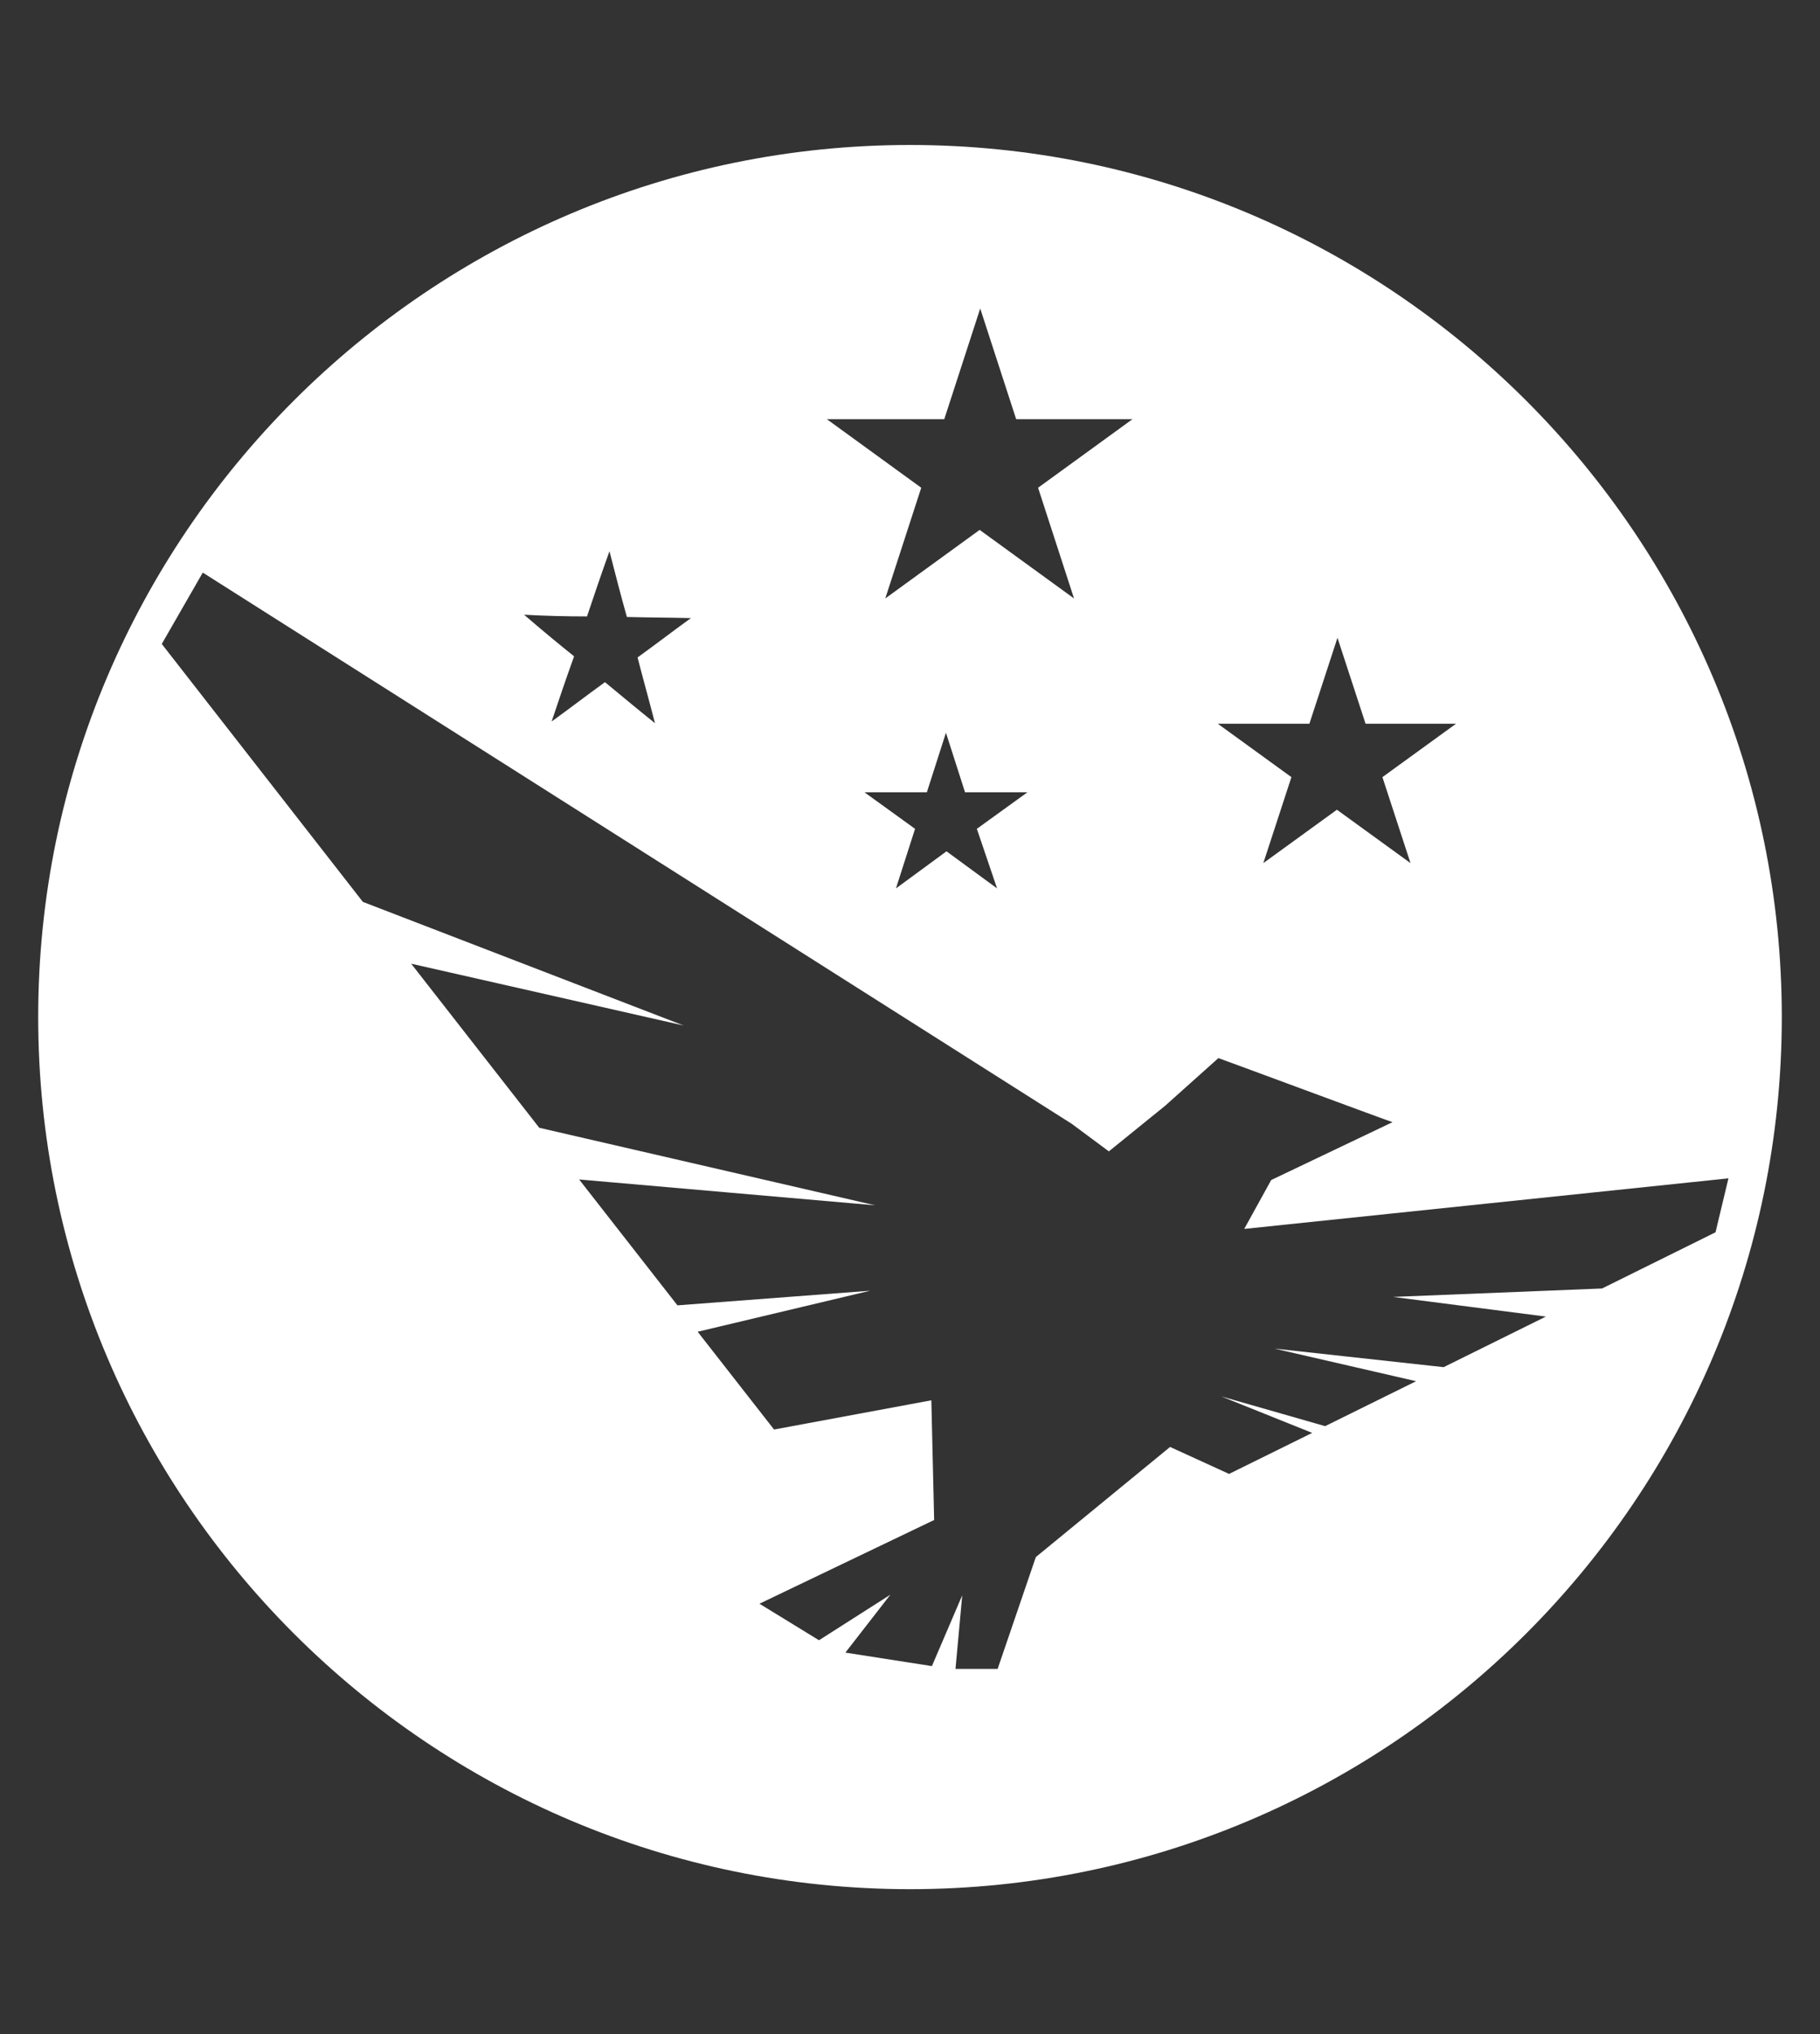 <?xml version="1.0" encoding="utf-8"?>
<!-- Generator: Adobe Illustrator 27.4.0, SVG Export Plug-In . SVG Version: 6.00 Build 0)  -->
<svg version="1.1" id="Layer_1" xmlns="http://www.w3.org/2000/svg" xmlns:xlink="http://www.w3.org/1999/xlink" x="0px" y="0px"
	 viewBox="0 0 32.4 36.2" style="enable-background:new 0 0 32.4 36.2;" xml:space="preserve">
<rect x="0" y="0" width="32.4" height="36.2" fill="#333333" stroke="none"/>
<style type="text/css">
	.st0{fill:#FFFFFF;}
	.st1{display:none;}
	.st2{display:inline;fill:#FFFFFF;}
	.st3{fill:#1A1A1A;}
	.st4{opacity:0.12;fill:#FFFFFF;}
	.st5{fill:#1A1A1A;stroke:#1A1A1A;stroke-width:3;stroke-linecap:round;stroke-linejoin:round;}
	.st6{fill:#0B0204;stroke:#EC1C24;stroke-width:2.588;}
</style>
<g>
	<path class="st0" d="M16.2,2.58C7.64,2.58,0.68,9.54,0.68,18.1c0,8.56,6.96,15.52,15.52,15.52c8.56,0,15.52-6.96,15.52-15.52
		C31.72,9.54,24.76,2.58,16.2,2.58z M23.31,12.88l0.5-1.53l0.5,1.53h1.61l-1.31,0.95l0.5,1.53l-1.31-0.95l-1.31,0.95l0.5-1.53
		l-1.31-0.95H23.31z M16.81,7.46l0.64-1.97l0.64,1.97h2.07l-1.68,1.22l0.64,1.97l-1.68-1.22l-1.68,1.22l0.64-1.97l-1.68-1.22H16.81z
		 M17.75,15.81l-0.9-0.66l-0.9,0.66l0.34-1.06l-0.9-0.65h1.11l0.34-1.06l0.34,1.06h1.11l-0.9,0.65L17.75,15.81z M10.45,10.97
		c0.13-0.39,0.26-0.77,0.4-1.16c0.1,0.39,0.2,0.78,0.31,1.17c0.38,0.01,0.76,0.01,1.14,0.02c-0.32,0.23-0.63,0.47-0.95,0.7
		c0.1,0.39,0.21,0.78,0.31,1.17c-0.3-0.24-0.6-0.49-0.89-0.73c-0.32,0.23-0.63,0.47-0.95,0.7c0.13-0.39,0.26-0.77,0.4-1.16
		c-0.3-0.24-0.6-0.49-0.89-0.74C9.69,10.96,10.07,10.97,10.45,10.97z M28.52,22.93l-3.72,0.15l2.72,0.35l-1.82,0.9l-3.01-0.33
		l2.52,0.58l-1.62,0.8l-1.85-0.53l1.62,0.65l-1.48,0.73l-1.05-0.48l-2.39,1.96l-0.68,1.99h-0.75l0.12-1.31l-0.54,1.26l-1.54-0.24
		l0.8-1.03l-1.27,0.81l-1.06-0.65l3.11-1.49l-0.05-2.13l-2.8,0.52l-1.36-1.74l3.07-0.73l-3.43,0.26l-1.75-2.24l5.27,0.46l-5.98-1.38
		l-2.28-2.92l4.85,1.1l-5.71-2.2l-3.58-4.59l0.73-1.27L19.08,20l0.66,0.49l1-0.81l0.95-0.85c0.01,0,3.08,1.14,3.1,1.14l-2.16,1.03
		l-0.48,0.87l8.62-0.9l-0.23,0.96L28.52,22.93z"/>
</g>
<g>
	<g>
		<polygon class="st0" points="-190.69,-54.21 -181.73,-54.21 -186.21,-63.78 		"/>
		<polygon class="st0" points="-207.54,-54.21 -198.58,-54.21 -203.06,-63.78 		"/>
		<path class="st0" d="M-194.47-70.9c-8.56,0-15.52,6.96-15.52,15.52s6.96,15.52,15.52,15.52s15.52-6.96,15.52-15.52
			S-185.91-70.9-194.47-70.9z M-186.95-42.72c-0.48,0.04-14.51,0-15.15,0c-1.36-0.72-3.13-2.52-3.13-2.52h21.49
			C-183.74-45.24-186.25-42.79-186.95-42.72z M-182.78-46.32c-0.26,0-23.08,0-23.43,0c-0.35,0-1.49-2.34-1.49-2.34h26.36
			C-181.33-48.67-182.12-47.09-182.78-46.32z M-181.25-53.25h-0.11c-1.3,0.78-3.06,1.23-4.84,1.23c-1.78,0-3.54-0.45-4.84-1.23
			h-0.11c-0.27,0-0.48-0.22-0.48-0.48c0-0.25,0.19-0.46,0.44-0.48l4.6-9.84c-0.06-0.04-0.11-0.09-0.15-0.14
			c-0.6-0.01-1.28-0.13-2.01-0.36c-1.24-0.39-2.47-0.59-3.64-0.59c-0.34,0-0.68,0.02-1.01,0.05v0.4c0,0.11-0.06,0.22-0.16,0.27
			c-0.07,0.28-0.26,0.53-0.51,0.68c0.08,0.13,0.12,0.29,0.12,0.45c0,0.03,0,0.05,0,0.08c0,0,0,0,0,0.01c0,0.02-0.21,2.3-0.14,3.9
			c0.14,3.02,0.41,4.23,0.42,4.28c0.05,0.14,0.07,0.28,0.07,0.43c0,0.38-0.15,0.72-0.4,0.95c0.15,0.14,0.26,0.32,0.3,0.52
			c0.31,0.27,0.49,0.66,0.49,1.08v0.53c0,0.4,0.31,0.72,0.71,0.74h0.39c0.02,0,0.05,0,0.07,0l0.01,0c0.24,0,0.61-0.01,0.85,0.23
			c0.05,0.05,0.08,0.1,0.11,0.15l0.24,0c0.27,0,0.55,0,0.83,0c0.02,0,0.05,0,0.08,0c0.24,0,0.59-0.01,0.81,0.21
			c0.12,0.12,0.18,0.28,0.18,0.49v0.07c0,0.05-0.04,0.09-0.09,0.09h-11.25c-0.05,0-0.09-0.04-0.09-0.09v-0.07
			c0-0.21,0.06-0.37,0.18-0.49c0.22-0.22,0.58-0.21,0.81-0.21c0.03,0,0.05,0,0.08,0h0c0.28,0,0.56,0,0.83,0l0.24,0
			c0.03-0.06,0.07-0.11,0.11-0.15c0.24-0.24,0.61-0.23,0.85-0.23l0,0c0.03,0,0.05,0,0.08,0h0.4c0.4-0.01,0.71-0.34,0.71-0.74v-0.53
			c0-0.42,0.18-0.81,0.49-1.08c0.04-0.2,0.15-0.38,0.3-0.52c-0.25-0.23-0.4-0.57-0.4-0.95c0-0.15,0.02-0.29,0.07-0.43
			c0.01-0.05,0.28-1.26,0.42-4.28c0.07-1.6-0.14-3.87-0.14-3.9c0,0,0,0,0-0.01c0-0.03,0-0.05,0-0.08c0-0.16,0.04-0.32,0.12-0.45
			c-0.25-0.15-0.44-0.39-0.51-0.68c-0.1-0.05-0.16-0.16-0.16-0.27v-0.4c-0.33-0.03-0.67-0.05-1.01-0.05c-1.17,0-2.4,0.2-3.64,0.59
			c-0.73,0.23-1.41,0.35-2.01,0.36c-0.04,0.06-0.09,0.1-0.15,0.14l4.6,9.84c0.25,0.02,0.44,0.23,0.44,0.48
			c0,0.27-0.22,0.48-0.48,0.48h-0.11c-1.3,0.78-3.06,1.23-4.84,1.23s-3.54-0.45-4.84-1.23h-0.11c-0.27,0-0.48-0.22-0.48-0.48
			c0-0.25,0.19-0.46,0.44-0.48l4.6-9.82c-0.22-0.14-0.35-0.4-0.32-0.67c0.04-0.36,0.36-0.64,0.72-0.63c0.02,0,0.04,0,0.05,0
			c0.21,0.02,0.39,0.14,0.51,0.31c0.6-0.04,1.26-0.21,1.99-0.5c1.54-0.62,3.12-0.94,4.58-0.94c0.02,0,0.04,0,0.06,0v-0.34
			c0-0.11,0.06-0.22,0.16-0.27c0.08-0.3,0.27-0.55,0.54-0.7c0.11-0.07,0.18-0.14,0.18-0.19c0-0.06-0.07-0.11-0.08-0.11l-0.01-0.01
			c0,0-0.01,0-0.01-0.01c-0.2-0.14-0.32-0.38-0.32-0.63c0-0.2,0.08-0.39,0.22-0.53c0,0,0,0,0,0c0,0,0,0,0,0l0,0c0,0,0,0,0,0
			c0.41-0.41,0.43-0.76,0.43-0.83c0-0.06,0.05-0.11,0.11-0.11c0.06,0,0.11,0.05,0.11,0.1c0,0.07,0.03,0.42,0.43,0.83h0c0,0,0,0,0,0
			c0,0,0,0,0,0c0.14,0.14,0.22,0.33,0.22,0.54c0,0.25-0.12,0.48-0.32,0.63c0,0-0.01,0-0.01,0.01l-0.01,0.01
			c-0.03,0.02-0.08,0.07-0.08,0.11c0,0.05,0.07,0.12,0.18,0.19c0.27,0.15,0.47,0.4,0.54,0.7c0.1,0.05,0.16,0.16,0.16,0.27v0.34
			c0.02,0,0.04,0,0.06,0c1.45,0,3.04,0.33,4.58,0.94c0.73,0.29,1.39,0.46,1.99,0.5c0.12-0.17,0.3-0.29,0.51-0.31
			c0.02,0,0.04,0,0.05,0c0.36-0.01,0.68,0.26,0.72,0.63c0.03,0.27-0.1,0.52-0.32,0.67l4.6,9.82c0.25,0.02,0.44,0.23,0.44,0.48
			C-180.77-53.46-180.99-53.25-181.25-53.25z"/>
	</g>
</g>
<g>
	<g>
		<path class="st0" d="M-597.98-78.12v-4.29h-4.77v4.29H-597.98z M-602.24-81.9h3.76v3.28h-3.76V-81.9z"/>
		<path class="st0" d="M-544.48-82.4v4.29h4.77v-4.29H-544.48z M-540.22-78.62h-3.76v-3.28h3.76V-78.62z"/>
		<polygon class="st0" points="-595.85,-80.33 -595.85,-79.41 -595.24,-78.8 -593.85,-78.8 -593.24,-79.41 -593.24,-81.75 
			-593.02,-81.75 -593.02,-82.6 -594.61,-82.6 -594.61,-81.75 -594.29,-81.75 -594.29,-79.78 -594.41,-79.66 -594.68,-79.66 
			-594.8,-79.78 -594.8,-80.33 		"/>
		<path class="st0" d="M-590.1-78.8h1.46v-0.86h-0.23l-0.83-2.09h0.19v-0.85h-2.02v0.85h0.16l-0.83,2.09h-0.23v0.86h1.45v-0.86
			h-0.12l0.06-0.17h1.01l0.05,0.17h-0.12V-78.8z M-590.78-80.56l0.24-0.6l0.24,0.6H-590.78z"/>
		<polygon class="st0" points="-585.23,-81.15 -585.23,-81.99 -585.83,-82.6 -587.51,-82.6 -588.11,-81.99 -588.11,-79.41 
			-587.51,-78.8 -585.83,-78.8 -585.23,-79.41 -585.23,-80.91 -586.56,-80.91 -586.56,-80.14 -586.27,-80.14 -586.27,-79.78 
			-586.39,-79.66 -586.95,-79.66 -587.07,-79.78 -587.07,-81.62 -586.95,-81.75 -586.39,-81.75 -586.27,-81.62 -586.27,-81.15 		"/>
		<polygon class="st0" points="-583.77,-78.8 -582.1,-78.8 -581.49,-79.41 -581.49,-81.75 -581.26,-81.75 -581.26,-82.6 
			-582.76,-82.6 -582.76,-81.75 -582.54,-81.75 -582.54,-79.78 -582.65,-79.66 -583.21,-79.66 -583.33,-79.78 -583.33,-81.75 
			-583.11,-81.75 -583.11,-82.6 -584.61,-82.6 -584.61,-81.75 -584.38,-81.75 -584.38,-79.41 		"/>
		<path class="st0" d="M-578.53-78.8h1.46v-0.86h-0.23l-0.83-2.09h0.19v-0.85h-2.02v0.85h0.16l-0.83,2.09h-0.23v0.86h1.45v-0.86
			h-0.12l0.06-0.17h1.01l0.05,0.17h-0.12V-78.8z M-579.21-80.56l0.24-0.6l0.24,0.6H-579.21z"/>
		<path class="st0" d="M-558.16-79.66v0.86h1.45v-0.86h-0.12l0.06-0.17h1.01l0.05,0.17h-0.12v0.86h1.46v-0.86h-0.23l-0.83-2.09h0.19
			v-0.85h-2.02v0.85h0.16l-0.83,2.09H-558.16z M-556.26-81.16l0.24,0.6h-0.48L-556.26-81.16z"/>
		<path class="st0" d="M-573.36-78.8v-0.86h-0.23v-0.86l-0.25-0.25l0.25-0.25v-0.97l-0.61-0.61h-2.35v0.85h0.23v2.09h-0.23v0.86h1.5
			v-0.86h-0.23v-0.68h0.52l0.12,0.12v1.42H-573.36z M-574.75-81.2h-0.52v-0.55h0.52l0.12,0.12v0.31L-574.75-81.2z"/>
		<polygon class="st0" points="-569.61,-82.6 -571.14,-82.6 -571.14,-81.75 -570.83,-81.75 -570.14,-79.66 -570.3,-79.66 
			-570.3,-78.8 -568.28,-78.8 -568.28,-79.66 -568.48,-79.66 -567.78,-81.75 -567.44,-81.75 -567.44,-82.6 -569.01,-82.6 
			-569.01,-81.75 -568.89,-81.75 -569.31,-80.48 -569.73,-81.75 -569.61,-81.75 		"/>
		<polygon class="st0" points="-566.91,-79.66 -566.91,-78.8 -565.41,-78.8 -565.41,-79.66 -565.64,-79.66 -565.64,-81.75 
			-565.41,-81.75 -565.41,-82.6 -566.91,-82.6 -566.91,-81.75 -566.69,-81.75 -566.69,-79.66 		"/>
		<polygon class="st0" points="-564.83,-79.66 -564.83,-78.8 -562.01,-78.8 -562.01,-79.89 -562.87,-79.89 -562.87,-79.66 
			-563.55,-79.66 -563.55,-81.75 -563.33,-81.75 -563.33,-82.6 -564.83,-82.6 -564.83,-81.75 -564.6,-81.75 -564.6,-79.66 		"/>
		<polygon class="st0" points="-561.49,-79.66 -561.49,-78.8 -558.68,-78.8 -558.68,-79.89 -559.53,-79.89 -559.53,-79.66 
			-560.22,-79.66 -560.22,-81.75 -559.99,-81.75 -559.99,-82.6 -561.49,-82.6 -561.49,-81.75 -561.26,-81.75 -561.26,-79.66 		"/>
		<polygon class="st0" points="-550.95,-81.15 -550.95,-81.99 -551.56,-82.6 -553.23,-82.6 -553.84,-81.99 -553.84,-79.41 
			-553.23,-78.8 -551.56,-78.8 -550.95,-79.41 -550.95,-80.91 -552.28,-80.91 -552.28,-80.14 -551.99,-80.14 -551.99,-79.78 
			-552.11,-79.66 -552.67,-79.66 -552.79,-79.78 -552.79,-81.62 -552.67,-81.75 -552.11,-81.75 -551.99,-81.62 -551.99,-81.15 		"/>
		<polygon class="st0" points="-550.33,-79.66 -550.33,-78.8 -547.54,-78.8 -547.54,-79.81 -548.39,-79.81 -548.39,-79.66 
			-549.06,-79.66 -549.06,-80.28 -548.9,-80.28 -548.9,-80.13 -548.05,-80.13 -548.05,-81.28 -548.9,-81.28 -548.9,-81.13 
			-549.06,-81.13 -549.06,-81.75 -548.39,-81.75 -548.39,-81.6 -547.54,-81.6 -547.54,-82.6 -550.33,-82.6 -550.33,-81.75 
			-550.1,-81.75 -550.1,-79.66 		"/>
		<path class="st0" d="M-608.72-6.89L-608.72-6.89c-0.17,4.17-0.01,4.4,0.09,4.55l0.15,0.21h10.07l0.14-0.27
			c0.13-0.25,0.4-4.71,0.39-4.74l-10.86-0.06L-608.72-6.89z"/>
		<path class="st0" d="M-544.27-2.4l0.14,0.27h10.07l0.15-0.21c0.04-0.06,0.09-0.15,0.13-0.51h0.04V-7.3h-10.89
			C-544.64-7.27-544.4-2.65-544.27-2.4z"/>
		<path class="st0" d="M-611.13-9.11c0.22,0.13,0.42,0.28,0.6,0.45c0.26,0.25,0.49,0.53,0.66,0.83h77.25
			c0.19-0.25,0.41-0.47,0.66-0.67v-5.72h-79.17V-9.11z"/>
		<path class="st0" d="M-610.6-26.66l-0.03,0.68h78.73l-0.36-5.53h-10.03l-2.64,3.23h-52.73l-2.52-2.99h-10.2l-0.2,4.26h15.49v0.35
			H-610.6z M-546.61-27.01h14.39v0.35h-14.39V-27.01z M-591.32-27.01h40.94v0.35h-40.94V-27.01z"/>
		<path class="st0" d="M-610.35-23.01c-0.14,0-0.25,0.11-0.25,0.25v7.31h0.13c0.04,0.04,0.05,0.12,0.12,0.12h18.21
			c0.09,0,0.17-0.05,0.21-0.12s0.05-0.17,0-0.25l-3.97-7.18c-0.04-0.08-0.13-0.13-0.22-0.13H-610.35z M-592.56-15.83h-15.26v-6.68
			h11.56L-592.56-15.83z"/>
		<path class="st0" d="M-604.3-21.81c-1.48,0-2.69,1.17-2.69,2.62c0,1.45,1.2,2.62,2.69,2.62c1.49,0,2.69-1.17,2.69-2.62
			C-601.61-20.64-602.81-21.81-604.3-21.81z"/>
		<path class="st0" d="M-604.28-22.32c-1.73,0-3.14,1.41-3.14,3.14s1.41,3.14,3.14,3.14s3.14-1.41,3.14-3.14
			S-602.54-22.32-604.28-22.32z M-604.28-16.26c-1.61,0-2.92-1.31-2.92-2.92c0-1.61,1.31-2.92,2.92-2.92c1.61,0,2.92,1.31,2.92,2.92
			C-601.36-17.57-602.67-16.26-604.28-16.26z"/>
		<path class="st0" d="M-598.27-21.1c-1.3,0-2.36,1.03-2.36,2.3c0,1.27,1.06,2.3,2.36,2.3c1.3,0,2.36-1.03,2.36-2.3
			C-595.91-20.07-596.97-21.1-598.27-21.1z"/>
		<path class="st0" d="M-598.25-21.55c-1.52,0-2.76,1.24-2.76,2.76s1.24,2.76,2.76,2.76c1.52,0,2.76-1.24,2.76-2.76
			S-596.73-21.55-598.25-21.55z M-598.25-16.23c-1.41,0-2.56-1.15-2.56-2.56s1.15-2.56,2.56-2.56c1.41,0,2.56,1.15,2.56,2.56
			S-596.84-16.23-598.25-16.23z"/>
		<path class="st0" d="M-526.11-57.01h-1.19v-3.41h-5.19l-0.27-13.08v-13.04c0,0-1.4-4.82-7.05-4.71c0,0-4.63-0.12-11.4-0.25
			c-0.04-0.73-1.47-3.25-19.3-3.43c0,0-19.36-0.19-20.98,3.1c-5.69,0.08-10.19,0.25-12.22,0.58c0,0-4.98-0.74-5.49,4.28l-0.02,13.21
			h-0.04l-0.28,13.34h-5.03v0.25v3.16h-1.16c-0.71,0-1.29,0.58-1.29,1.29v14.05c0,0.71,0.58,1.29,1.29,1.29h3.89
			c0.71,0,1.29-0.58,1.29-1.29v-14.05c0-0.71-0.58-1.29-1.29-1.29h-1.07v-1.62h3.32l-0.52,24.98h36.94v-40.1h-30.95v-13.53h65.32
			h0.5v13.53h-30.56v40.1h36.94l-0.52-24.98h3.48v1.62h-1.04c-0.71,0-1.29,0.58-1.29,1.29v14.05c0,0.71,0.58,1.29,1.29,1.29h3.89
			c0.71,0,1.29-0.58,1.29-1.29v-14.05C-524.82-56.44-525.4-57.01-526.11-57.01z M-549.9-57.01c2.4,0,4.34,1.94,4.34,4.34
			s-1.94,4.34-4.34,4.34c-2.4,0-4.34-1.94-4.34-4.34S-552.3-57.01-549.9-57.01z M-541.81-38.47c-0.11,0.75-0.39,1.04-1.13,1.11
			h-6.97h-6.97c-0.74-0.07-1.02-0.36-1.13-1.11v-4.99c-0.01-2.15,6.17-3.56,6.17-3.56c0.94,0.04,1.4,6.11,1.92,6.03
			c0.53,0.08,1.1-5.99,2.04-6.03c0,0,6.07,1.41,6.05,3.56V-38.47z"/>
		<path class="st0" d="M-538.37-16.58c1.48,0,2.69-1.17,2.69-2.62c0-1.45-1.2-2.62-2.69-2.62c-1.49,0-2.69,1.17-2.69,2.62
			C-541.06-17.75-539.86-16.58-538.37-16.58z"/>
		<path class="st0" d="M-538.35-16.03c1.73,0,3.14-1.41,3.14-3.14s-1.41-3.14-3.14-3.14s-3.14,1.41-3.14,3.14
			S-540.08-16.03-538.35-16.03z M-538.35-22.09c1.61,0,2.92,1.31,2.92,2.92c0,1.61-1.31,2.92-2.92,2.92c-1.61,0-2.92-1.31-2.92-2.92
			C-541.26-20.78-539.95-22.09-538.35-22.09z"/>
		<path class="st0" d="M-544.38-16.51c1.3,0,2.36-1.03,2.36-2.3c0-1.27-1.06-2.3-2.36-2.3c-1.3,0-2.36,1.03-2.36,2.3
			C-546.74-17.54-545.68-16.51-544.38-16.51z"/>
		<path class="st0" d="M-547.12-18.79c0,1.52,1.24,2.76,2.76,2.76c1.52,0,2.76-1.24,2.76-2.76s-1.24-2.76-2.76-2.76
			C-545.88-21.55-547.12-20.31-547.12-18.79z M-544.36-21.35c1.41,0,2.56,1.15,2.56,2.56s-1.15,2.56-2.56,2.56
			c-1.41,0-2.56-1.15-2.56-2.56S-545.77-21.35-544.36-21.35z"/>
		<path class="st0" d="M-531.94-23.01h-14.24c-0.09,0-0.17,0.05-0.22,0.13l-3.97,7.18c-0.04,0.08-0.04,0.17,0,0.25
			c0.04,0.08,0.13,0.12,0.21,0.12h18.21c0.14,0,0.25-0.11,0.25-0.25v-7.25l-0.07,0C-531.8-22.91-531.84-23.01-531.94-23.01z
			 M-534.62-15.83h-15.11l3.7-6.68h11.42V-15.83z"/>
		<path class="st0" d="M-552.16-15.45v-9.05h-36.83v9.05H-552.16z M-588.45-23.53h35.74v0.35h-35.74V-23.53z M-588.45-22.21h35.74
			v0.35h-35.74V-22.21z M-588.45-20.85h35.74v0.35h-35.74V-20.85z M-588.45-19.37h35.74v0.35h-35.74V-19.37z M-588.45-17.85h35.74
			v0.35h-35.74V-17.85z M-588.45-16.56h35.74v0.35h-35.74V-16.56z"/>
		<path class="st0" d="M-570.92-123.35c-42.36,0-76.82,34.45-76.82,76.8s34.46,76.8,76.82,76.8s76.82-34.45,76.82-76.8
			S-528.57-123.35-570.92-123.35z M-518.85-44.21l-0.15,3.64c-0.08,0.54-0.44,1.65-0.44,1.65c-0.96,2.41-2.81,3.42-3.01,3.53
			c-1.49,0.98-3.31,0.97-3.47,1h-0.05l0.02,0.91l-0.33,2.23l0.47,6.88c0.03,0.2,0.09,1.52,0.09,1.52l0.02,9.97l-0.28,0.25v7.75
			l-1.82,1.04l0,0.61c0.08,1.88-0.54,3.15-0.67,3.39c-1.14,2.32-2.84,3.02-3.17,3.13l-0.91,0.52l-7.57,0.03c-0.21,0-0.41,0-0.61,0
			c-3.08,0-3.93-0.08-4.07-0.1c-3.43-0.22-5.01-3.48-5.4-5.37l-0.02-0.24h-42.02c-0.63,3.49-3.33,5.29-3.47,5.38l-0.5,0.32h-15.18
			l-2.05-2.59c-0.3-0.29-0.62-0.98-0.81-1.47c-0.54-1.19-0.57-3.12-0.54-4.17l-0.07-0.12l-2.46-1.54l0.21-2.84l-0.09-5.78l0.5-1.7
			l0.49-18.11h-0.03c0,0-0.01,0-0.01,0c-2.39,0-3.84-1.28-3.99-1.43c-2.34-1.78-2.81-4.87-2.85-5.22l0.43-17.09
			c0.54-1.18,1.41-2.18,2.04-2.81v-5.53h5.05l0.36-18.91c-0.28-3.32,0.47-4.94,0.71-5.34c2.27-5.69,7.78-6.3,8.02-6.33l12.63-0.61
			c2.65-1.42,5.27-1.84,5.38-1.86c7.64-2.18,28.12-0.9,28.99-0.85c5.86,0.22,9.54,2.2,10.92,3.1l10.66,0.14
			c8.18,1.27,10.85,7.53,11.16,10.66l0.12,20.14h5.3v5.23c0.83,0.74,1.28,1.52,1.35,1.63c0.97,1.23,1.08,3.39,1.09,3.81l-0.03,0.7
			L-518.85-44.21z"/>
	</g>
</g>
<g>
	<path class="st0" d="M-956.42-468.62c-42.36,0-76.82,34.47-76.82,76.83s34.46,76.83,76.82,76.83s76.82-34.47,76.82-76.83
		S-914.06-468.62-956.42-468.62z M-952.39-341.85l5.51-5.38c0.56,0.54,0.3,0.32,0.89,0.93c3.89,4.08-2,8.28-4.14,6.2
		C-950.41-340.16-951.74-341.26-952.39-341.85z M-944.29-349.75l5.87-5.73c0.31,0.33,0.03,0.02,0.37,0.34
		c5,4.51-0.81,10.74-4.99,6.73C-943.57-348.92-943.82-349.26-944.29-349.75z M-935.61-358.23l6.17-6.02
		c0.22,0.24,0.46,0.47,0.69,0.7c4.28,4.27-1.47,10.49-5.64,6.48C-934.84-357.49-935.2-357.76-935.61-358.23z M-927.11-366.52
		l6.17-6.02c0.07,0.08,0.15,0.16,0.22,0.23c4.18,4.01-1.4,10.67-5.58,6.66C-926.58-365.91-926.85-366.21-927.11-366.52z
		 M-910.36-384.99l-32.71,32.71c-3.5,3.5-7,7-10.5,10.5c-4.67,4.67-11.67-2.33-7-7c3.5-3.5,7-7,10.5-10.5
		c0.16-0.16,0.32-0.32,0.48-0.48l15.09-15.09c-1.18-1.18-2.35-2.35-3.53-3.53l-15.09,15.09c-0.16,0.16-0.32,0.32-0.48,0.48
		c-3.5,3.5-7,7-10.5,10.5c-4.67,4.67-11.67-2.33-7-7c3.5-3.5,7-7,10.5-10.5c0.16-0.16,0.32-0.32,0.48-0.48l15.09-15.09
		c-1.18-1.18-2.35-2.35-3.53-3.53l-15.09,15.09c-0.06,0.06-0.13,0.13-0.19,0.19l-0.29,0.29c-3.5,3.5-7,7-10.5,10.5
		c-4.67,4.67-11.67-2.33-7-7c3.66-3.66,7.32-7.32,10.98-10.98l15.04-15.04c1.09,0.62,2.29,0.94,3.54,0.94
		c3.08,0,5.96-1.98,7.19-4.93c1.18-2.84,0.52-5.9-1.75-8.17l-3.66-3.66l-5.27-5.27c2.25-2.25,4.49-4.49,6.74-6.74
		c25.72-25.72,64.3,12.86,38.58,38.58C-910.28-385.08-910.32-385.03-910.36-384.99L-910.36-384.99z M-965.47-405.71l4.77,4.77
		l1.67,1.67l-15.31,15.31c-3.5,3.5-7,7-10.5,10.5c-3.66,3.67-9.03-0.13-8.8-4.08L-965.47-405.71z M-995.4-379.14
		c-2.88-2.86-5.76-5.72-8.65-8.58c-19.85-19.71-3.2-45.39,18.05-45.39c6.43,0,11.21,2.34,19.16,8.47
		c3.3,2.32,15.69,14.74,18.69,18.55c3.14,3.98,0.29,8.52-3.57,8.52c-1.17,0-2.38-0.45-3.48-1.54c-3.35-3.32-6.7-6.65-10.04-9.97
		L-995.4-379.14z"/>
</g>
<g>
	<g>
		<path class="st0" d="M-607.15-363.26c-0.07-0.16-0.19-0.32-0.32-0.41c-0.48-0.32-0.98-0.62-1.49-0.93l-0.46-0.28
			c-0.24,0.07-0.47,0.15-0.69,0.22c-0.53,0.18-1.04,0.34-1.56,0.47c-1.13,0.26-1.78,0.9-2.04,2.02c-0.02,0.07-0.04,0.13-0.07,0.2
			c-0.21,0.63-0.09,1.07,0.36,1.49c0.29,0.27,0.54,0.59,0.78,0.89c0.11,0.14,0.22,0.28,0.33,0.42l0.47,0.55
			c1.34-0.28,2.5-0.37,3.54-0.23c0.7-0.8,1.36-1.55,1.97-2.25l-0.09-0.24C-606.67-362.02-606.9-362.65-607.15-363.26z"/>
		<path class="st0" d="M-595.35-362.05c-0.02-0.03-0.05-0.06-0.07-0.08l-3.63,0.15l-0.07,0.09c-0.63,0.72-1.27,1.46-1.89,2.17
			l0.15,0.4c0.22,0.59,0.43,1.16,0.67,1.72c0.06,0.15,0.19,0.3,0.34,0.4c0.51,0.35,1.04,0.68,1.57,1.01l0.35,0.22l0.65-0.21
			c0.61-0.2,1.23-0.4,1.85-0.59c0.97-0.29,1.56-0.89,1.79-1.85c0.02-0.08,0.04-0.15,0.07-0.23c0.02-0.04,0.03-0.09,0.04-0.13
			c0.16-0.53,0.06-0.92-0.3-1.24C-594.38-360.7-594.87-361.3-595.35-362.05z"/>
		<path class="st0" d="M-571.91-468.55c-42.35,0-76.81,34.45-76.81,76.8s34.46,76.8,76.81,76.8s76.81-34.45,76.81-76.8
			S-529.56-468.55-571.91-468.55z M-531.54-420.95c3.25,6.04,4.87,9.1,8.24,15.59c0.09,0.19-0.02,0.37-0.1,0.45l-0.25,0.21
			l-0.16-0.07c-0.13-0.03-0.28-0.05-0.37-0.19c-1.51-2.78-2.74-4.89-3.92-6.93c-1.48-2.53-2.87-4.93-4.66-8.37l-0.1-0.18l0.21-0.25
			c0.08-0.1,0.16-0.2,0.28-0.27c0.1-0.07,0.22-0.09,0.34-0.12l0.36-0.08L-531.54-420.95z M-547.55-446.75
			c0.82-0.74,1.85-1.12,2.91-1.06c1.23,0.06,2.33,0.56,3.09,1.42c0.73,0.82,1.1,1.9,1.03,3.05c-0.14,2.23-1.99,3.97-4.17,3.97
			c-0.07,0-0.14,0-0.2-0.01c-2.38-0.11-4.16-2.05-4.06-4.42C-548.9-444.91-548.39-445.99-547.55-446.75z M-554.23-406.69l1.09-2.86
			c1.06-2.8,2.17-5.7,3.29-8.52c0.65-1.63,1.32-3.6,1.32-5.77c0-1.57,0.11-3.14,0.22-4.81c0.03-0.47,0.06-0.95,0.1-1.44
			c-0.17,0.26-0.33,0.52-0.49,0.78c-0.22,0.35-0.43,0.7-0.66,1.04c-0.42,0.63-0.56,1.26-0.46,1.99c0.15,1.05,0.26,2.11,0.39,3.17
			l0.14,1.2c0.02,0.2,0.04,0.41,0.06,0.62c0.08,0.79-0.24,1.42-0.9,1.83c-0.79,0.48-1.56,0.53-2.26,0.15
			c-0.58-0.32-0.89-0.77-0.94-1.39c-0.12-1.34-0.26-2.77-0.44-4.36c-0.08-0.82-0.19-1.67-0.32-2.53c-0.08-0.62-0.1-1.34,0.37-2.07
			l0.61-0.95c1.44-2.24,2.93-4.56,4.3-6.9c0.7-1.19,1.66-1.7,3.06-1.69l0.73,0c1.36,0.04,2.41,0.62,3.2,1.75
			c1.67,2.35,3.4,4.71,5.07,7l1.81,2.47c0.32,0.44,0.65,0.88,0.98,1.31c0.41,0.54,0.81,1.08,1.21,1.62c0.36,0.51,0.67,1.02,0.91,1.5
			c0.38,0.8,0.15,1.83-0.54,2.47c-0.74,0.67-1.74,0.74-2.51,0.19c-0.46-0.33-0.91-0.77-1.35-1.33c-0.46-0.58-0.9-1.19-1.32-1.78
			c-0.21-0.29-0.42-0.59-0.63-0.88l-1.87-2.49c-0.56-0.74-1.12-1.49-1.68-2.23c0.06,0.21,0.08,0.44,0.06,0.68
			c-0.05,0.63-0.09,1.23-0.12,1.82l-0.03,0.64c-0.06,1.29-0.12,2.57-0.16,3.87c-0.03,0.8-0.19,1.56-0.41,2.31
			c-0.03,0.09-0.02,0.19-0.05,0.29l0.05-0.13l0.27,0.65c0.07,0.17,0.13,0.31,0.19,0.44c0.11,0.26,0.2,0.45,0.26,0.66l3.18,9.33
			c0.13,0.38,0.27,0.75,0.4,1.12c0.17,0.47,0.34,0.93,0.5,1.4c0.2,0.61,0.39,1.2,0.48,1.81c0.11,0.75-0.07,1.47-0.52,2.02
			c-0.46,0.57-1.15,0.92-1.93,0.98c-0.1,0.01-0.2,0.01-0.3,0.01c-1.27,0-2.19-0.64-2.67-1.87c-0.13-0.35-0.24-0.72-0.34-1.07
			l-0.68-2.43c-0.48-1.73-0.97-3.46-1.47-5.19c-0.1-0.33-0.13-0.63-0.13-0.93c0-0.1,0.03-0.19,0.04-0.29
			c0.01-0.11,0.02-0.22,0.04-0.33c-0.27,0.64-0.56,1.3-0.82,1.93l-0.83,1.99c-0.38,0.9-0.76,1.8-1.13,2.71
			c-0.31,0.75-0.62,1.5-0.94,2.24c-0.17,0.41-0.36,0.8-0.53,1.12c-0.49,0.96-1.27,1.45-2.32,1.45c-0.04,0-0.08,0-0.13,0
			c-0.75-0.03-1.34-0.24-1.86-0.66c-0.77-0.63-1.09-1.45-0.93-2.44C-554.53-405.83-554.42-406.21-554.23-406.69z M-615.28-438.75
			c3.64-4.14,8.44-5.92,14.68-5.42c6.72,0.54,11.62,3.97,14.58,10.19c0.86,1.8,1.09,3.61,0.72,5.53c-0.13,0.75,0.18,1.7,0.52,2.35
			c0.32,0.6,0.75,1.14,1.2,1.7c0.32,0.41,0.66,0.83,0.95,1.27c0.61,0.92,0.8,1.74,0.58,2.43c-0.22,0.68-0.83,1.22-1.83,1.61
			c-0.51,0.19-0.64,0.27-0.51,0.96c0.16,0.84,0.1,1.71,0.03,2.56c-0.03,0.35-0.05,0.7-0.06,1.04c-0.01,0.29-0.04,0.59-0.06,0.88
			c-0.05,0.58-0.09,1.12-0.03,1.66c0.12,1.15-0.07,2-0.59,2.62c-0.49,0.59-1.28,0.92-2.34,1.01c-0.25,0.02-0.5,0.01-0.75,0.01
			c-0.23-0.01-0.46-0.02-0.69,0.01c-1.56,0.12-2.47,0.78-2.85,2.1c-0.09,0.29-0.33,0.5-0.55,0.68c-0.08,0.07-0.16,0.13-0.23,0.2
			l-0.27,0.28l-0.2-0.34c-0.05-0.1-0.13-0.19-0.2-0.29c-0.18-0.25-0.39-0.52-0.4-0.85c-0.08-1.73,1.1-3.19,2.86-3.53
			c0.65-0.13,1.32-0.17,1.96-0.2c0.23-0.01,0.45-0.02,0.68-0.04c0.62-0.05,1.03-0.2,1.25-0.46c0.23-0.28,0.29-0.71,0.21-1.38
			c-0.04-0.37-0.03-0.75-0.01-1.12c0.01-0.27,0.02-0.54,0.01-0.82c-0.01-0.2-0.05-0.41-0.1-0.62c-0.06-0.3-0.12-0.6-0.11-0.92
			c0.01-0.39,0.11-0.77,0.21-1.14c0.04-0.16,0.08-0.31,0.12-0.47l0.04-0.18l0.14-0.04c-0.34-0.91-0.48-1.65-0.21-2.25
			c0.25-0.56,0.82-0.95,1.96-1.36c0.21-0.08,0.35-0.17,0.38-0.25c0.02-0.05,0.01-0.18-0.19-0.46c-0.72-1.02-1.37-1.89-2-2.66
			c-1.01-1.26-1.37-2.58-1.03-3.83c0.77-2.85-0.53-5.13-2.04-7.17c-3.84-5.17-8.82-7.33-15.22-6.57c-5.33,0.62-8.99,3.31-10.89,8
			c-2.11,5.2-1.4,10.2,2.03,14.44c3.13,3.87,4.14,8.13,3.02,12.66c-0.02,0.07-0.03,0.15-0.04,0.22c-0.04,0.25-0.08,0.52-0.29,0.7
			c-0.28,0.27-0.71,0.47-1.13,0.52c-0.01,0-0.02,0-0.04,0c-0.46,0-0.69-0.95-0.69-0.96c-0.07-0.28,0.02-0.6,0.09-0.85
			c1.07-3.92,0.15-7.49-2.81-10.92C-619.73-423.19-619.68-433.77-615.28-438.75z M-594.24-428.21c-0.63,0.41-0.99,0.63-1.14,1.33
			c-0.42,1.85-1.6,2.89-3.41,3.02c-0.9,0.06-1.78,0.16-2.63,0.26c-0.36,0.04-0.7,0.08-1.03,0.11l-0.49,0.58
			c-0.3,0.36-0.58,0.69-0.86,1.03l-0.1,0.13c-0.1,0.12-0.2,0.24-0.22,0.33c-0.24,1.01-1.03,1.8-2.16,2.17
			c-0.43,0.14-0.88,0.21-1.32,0.21c-0.98,0-1.95-0.33-2.67-0.95c-0.54-0.47-1.04-0.98-1.52-1.48c-0.21-0.21-0.41-0.43-0.62-0.64
			c-0.17-0.16-0.3-0.29-0.37-0.47c-0.15-0.46-0.32-0.91-0.48-1.36c-0.39-1.1-0.8-2.24-1.03-3.4c-0.39-2.01,0.25-3.86,0.87-5.66
			c0.18-0.52,0.36-1.03,0.51-1.55c0.14-0.47,0.52-0.82,0.9-1.17c0.21-0.19,0.42-0.39,0.58-0.6c2.47-3.3,5.99-4.58,11.07-4.07
			c3.11,0.32,5.6,1.61,7.4,3.84c1.41,1.76,1.73,3.87,0.94,6.27C-592.33-429.41-593.39-428.75-594.24-428.21z M-605.31-358
			c-0.15,0.33-0.3,0.66-0.45,0.99c-0.41,0.93-1.05,1.44-2.01,1.61c-1.88,0.33-3.66,0.84-5.3,1.49c-1.24,0.49-2.43,0.53-3.63,0.11
			c-0.96-0.33-2.04-0.31-3.4,0.09c-0.47,0.14-0.94,0.32-1.4,0.51l-0.51,0.2c-0.21,0.08-0.42,0.18-0.63,0.27l-0.52,0.23l-0.14-0.14
			c-1.8-1.81-2.35-6.44-1.62-9.21l0.07-0.12c0.07-0.1,0.14-0.21,0.27-0.25c1.11-0.41,1.95-1.21,2.56-2.47
			c0.36-0.73,0.66-1.5,0.96-2.25l0.03-0.07c0.17-0.43,0.33-0.87,0.49-1.31c0.1-0.28,0.2-0.56,0.31-0.84
			c0.32-0.89,0.84-1.62,1.26-2.16c0.37-0.48,0.71-0.99,1.06-1.49c0.2-0.29,0.4-0.58,0.6-0.87c0.09-0.12,0.17-0.25,0.25-0.37
			c0.24-0.35,0.48-0.71,0.78-1.02c0.69-0.73,1.41-1.44,2.12-2.15c0.43-0.43,0.86-0.86,1.29-1.3c0.05-0.05,0.1-0.13,0.18-0.26
			c0.05-0.08,0.11-0.18,0.19-0.29l0.25-0.37l0.25,0.37c0.1,0.15,0.19,0.27,0.27,0.37c0.16,0.2,0.28,0.37,0.3,0.57
			c0.03,0.32,0.03,0.76-0.17,1.11c-0.25,0.45-0.58,0.84-0.91,1.21c-0.33,0.39-0.68,0.77-1.02,1.16c-0.33,0.37-0.66,0.74-0.98,1.11
			l-0.08,0.09c-0.03,0.04-0.06,0.07-0.08,0.09c0.22-0.1,0.42-0.26,0.64-0.42l0.19-0.14c1.23-0.88,2.43-1.54,3.66-2.04
			c1.21-0.48,2.52-0.71,4.02-0.7c0.23,0,0.45,0.02,0.65,0.06c0.45,0.08,0.77,0.32,0.89,0.64c0.11,0.31,0.03,0.66-0.24,0.98
			c-0.23,0.26-0.54,0.48-0.89,0.63c-0.38,0.17-0.78,0.21-1.05,0.22c-0.85,0.03-1.64,0.28-2.47,0.54c-0.8,0.25-1.45,0.61-2.04,1.12
			c-0.3,0.26-0.62,0.51-0.93,0.75c0.33-0.12,0.67-0.24,1-0.37c1.21-0.46,2.5-0.6,3.96-0.41c1.11,0.14,1.91,0.53,2.53,1.23
			c0.22,0.24,0.47,0.46,0.75,0.68c0.1,0.09,0.2,0.17,0.31,0.26l0.1,0.09c0.28,0.25,0.6,0.53,0.73,0.97l0.03,0.09l-0.03,0.09
			c-0.25,0.75-0.81,1.08-1.67,0.96c-0.51-0.06-0.98-0.3-1.44-0.72c-0.14-0.12-0.26-0.26-0.39-0.39l-0.22-0.22
			c-0.2-0.2-0.42-0.26-0.76-0.25c-0.55,0.04-1.1,0.04-1.59,0.04c-0.01,0-0.02,0-0.03,0c-0.48,0-0.87,0.05-1.19,0.27
			c-0.65,0.45-1.5,1.03-2.35,1.66c0.03-0.01,0.06-0.02,0.08-0.03c1-0.34,2.03-0.38,3-0.38c0.03,0,0.06,0,0.09,0
			c0.74,0,1.41,0.24,1.98,0.71l0.1,0.08c0.75,0.62,1.49,1.23,2.25,1.83c0.78,0.62,1.09,1.43,0.95,2.42
			c-0.04,0.29-0.11,0.57-0.18,0.86l-0.08,0.34c-0.02,0.1-0.05,0.2-0.08,0.3c-0.1,0.34-0.18,0.6-0.03,0.91
			c0.13,0.27,0.09,0.65-0.13,1.17C-604.83-359.03-605.07-358.51-605.31-358z M-582.43-358.91l-0.07,0.13
			c-0.08,0.1-0.16,0.19-0.27,0.24c-1.34,0.57-2.31,1.63-2.96,3.22c-0.18,0.46-0.35,0.92-0.51,1.39c-0.12,0.33-0.24,0.67-0.36,0.99
			c-0.3,0.79-0.58,1.55-0.92,2.27c-0.28,0.6-0.58,1.05-0.9,1.4c-0.4,0.43-0.73,0.91-1.07,1.41c-0.14,0.2-0.27,0.4-0.42,0.6
			c-0.52,0.72-1.12,1.46-1.8,2.18c-0.69,0.74-1.43,1.46-2.13,2.16l-0.78,0.77c-0.1,0.1-0.21,0.14-0.3,0.18l-0.26,0.13l-0.15-0.15
			c-0.56-0.52-0.82-0.99-0.42-1.71c0.26-0.47,0.62-0.89,0.96-1.29c0.41-0.48,0.82-0.94,1.23-1.41c0.26-0.29,0.52-0.58,0.77-0.88
			c-0.06,0.04-0.12,0.08-0.18,0.12c-0.23,0.15-0.47,0.31-0.71,0.45l-0.44,0.26c-0.79,0.46-1.6,0.92-2.42,1.35
			c-1.33,0.68-2.81,0.96-4.73,0.96c-0.11-0.03-0.27,0-0.4-0.02l-0.09-0.01c-0.28-0.03-0.66-0.08-0.87-0.48
			c-0.21-0.41-0.11-0.82,0.29-1.22c0.24-0.25,0.56-0.47,0.89-0.6c0.31-0.13,0.68-0.2,1.05-0.21c0.9-0.03,1.73-0.31,2.61-0.61
			l0.35-0.12c0.19-0.06,0.39-0.15,0.61-0.28c0.16-0.09,0.31-0.2,0.46-0.31c0.45-0.36,0.9-0.72,1.4-1.11
			c-0.34,0.12-0.68,0.24-1.01,0.37c-1.24,0.47-2.57,0.6-4.08,0.41c-1.13-0.15-1.93-0.55-2.52-1.26c-0.18-0.22-0.4-0.4-0.64-0.6
			c-0.14-0.11-0.27-0.23-0.4-0.34c-0.21-0.19-0.43-0.38-0.63-0.61c-0.23-0.27-0.23-0.61-0.01-0.93c0.38-0.53,0.9-0.74,1.47-0.59
			c0.45,0.12,0.89,0.32,1.29,0.57c0.33,0.21,0.62,0.47,0.9,0.71c0.08,0.07,0.15,0.13,0.23,0.2c0.7,0.01,1.34,0.03,1.99,0.03
			c0.42,0.01,0.94-0.02,1.34-0.29c0.83-0.55,1.62-1.11,2.37-1.66c0,0,0.01-0.01,0.01-0.01c-0.06,0.02-0.12,0.03-0.19,0.04
			c-0.23,0.04-0.46,0.08-0.69,0.12c-0.6,0.11-1.22,0.22-1.83,0.28c-1.01,0.08-1.93-0.18-2.71-0.82l-0.67-0.55
			c-0.5-0.4-0.99-0.81-1.49-1.21c-0.71-0.56-1.03-1.29-0.94-2.17l0.01-0.07c0.04-0.43,0.08-0.87,0.19-1.29l0.06-0.2
			c0.12-0.44,0.23-0.82,0.06-1.25c-0.14-0.34,0.04-0.76,0.18-1.1c0.18-0.45,0.37-0.85,0.55-1.25c0.17-0.37,0.33-0.74,0.49-1.11
			c0.43-1.03,1.16-1.64,2.18-1.8c1.93-0.31,3.83-0.92,5.66-1.52l0.37-0.12c0.61-0.2,1.43-0.38,2.33-0.07
			c1.46,0.51,3.02,0.43,4.78-0.21c0.46-0.17,0.91-0.37,1.36-0.57c0.2-0.09,0.41-0.18,0.61-0.27l0.18-0.08l0.14,0.13
			C-582.16-366.47-581.76-361.37-582.43-358.91z M-533.73-347.36c-0.08,0.16-0.17,0.32-0.25,0.47c-2.55,4.53-7.19,7.21-12.24,7.21
			c-0.75,0-1.51-0.06-2.28-0.18c-6.3-1.01-10.94-6.01-11.53-12.43c-0.41-4.48,1.14-8.41,4.6-11.65c0.46-0.43,0.99-0.78,1.5-1.11
			c0.19-0.13,0.38-0.25,0.57-0.38c0.15-0.11,0.32-0.17,0.45-0.22l0.23-0.1l0.12,0.05c0.13,0.06,0.19,0.09,0.25,0.15
			c0.07,0.08,0.11,0.18,0.11,0.3c0.02,0.84,0.04,1.68,0.06,2.59l0.01,0.32l-0.29,0.27c-0.18,0.17-0.37,0.34-0.57,0.5
			c-2.35,1.94-3.72,4.83-3.75,7.91c-0.03,3.08,1.27,5.99,3.58,7.99c2.79,2.41,6.35,3.24,9.76,2.27c3.47-0.98,6.17-3.59,7.24-6.98
			c0.04-0.15,0.1-0.3,0.18-0.52l0.38-1.05l1.86,3.62C-533.58-348.01-533.58-347.67-533.73-347.36z M-523.85-347.61
			c-0.16,0.14-0.36,0.26-0.58,0.38c-1.65,0.89-3.3,1.79-4.96,2.67c-0.15,0.08-0.31,0.14-0.48,0.2c-0.08,0.03-0.17,0.06-0.26,0.1
			l-0.25,0.1l-5.38-10.25c-0.14-0.01-0.29-0.02-0.43-0.02l-1.86-0.09c-2.44-0.11-4.89-0.22-7.33-0.34
			c-0.98-0.05-1.73-0.12-2.42-0.24c-1.63-0.26-2.7-1.23-3.08-2.79c-0.17-0.68-0.23-1.39-0.27-2c-0.03-0.46-0.03-0.91-0.02-1.36
			c0-0.18,0.01-0.37,0.01-0.55c0-0.89,0-1.78,0-2.67c0-1.34,0-2.68,0.01-4.01c0-0.38,0.03-0.75,0.05-1.13
			c0.02-0.29,0.04-0.58,0.04-0.86c0.03-0.64,0.28-1.22,0.79-1.78c0.93-1,1.95-1.49,3.08-1.39c1.85,0.11,3.24,1.39,3.46,3.18
			c0.08,0.61,0.09,1.23,0.11,1.84l0.01,0.49c0.02,0.51,0.02,1.03,0.02,1.53v0.24c0.27,0.11,0.55,0.11,0.85,0.11l0.24,0.01
			c0.98,0.05,1.95,0.08,2.93,0.12l1.46,0.06c0.32,0.01,0.65,0.03,0.96,0.08c0.25,0.03,0.48,0.08,0.68,0.17
			c0.78,0.32,1.26,1.04,1.22,1.83c-0.04,0.83-0.59,1.51-1.39,1.72c-0.43,0.11-0.9,0.16-1.33,0.14c-0.99-0.05-1.97-0.13-2.95-0.21
			l-0.5-0.04c-0.2-0.02-0.4-0.03-0.61-0.05c-0.32-0.03-0.63-0.06-0.94-0.07c-0.16,0-0.35,0.01-0.53,0.03c-0.02,0-0.03,0-0.04,0
			c-0.08,0.48-0.06,0.95-0.04,1.44v0.02l0,0c0.15,0.04,0.29,0.08,0.41,0.09c1.2,0.06,2.41,0.12,3.61,0.18l3.08,0.15
			c0.56,0.03,1.12,0.06,1.68,0.12c0.85,0.08,1.52,0.52,1.99,1.3c0.14,0.23,0.27,0.48,0.39,0.73l0.16,0.3
			c1.42,2.76,2.84,5.52,4.26,8.27c0.03,0.05,0.06,0.1,0.11,0.16c0,0.01,0.01,0.01,0.02,0.02l0.1-0.06c0.32-0.19,0.61-0.36,0.91-0.53
			l0.22-0.13c0.27-0.16,0.55-0.32,0.86-0.42c1.07-0.36,2.12,0.13,2.48,1.18C-523.05-348.88-523.25-348.12-523.85-347.61z
			 M-550.8-379.19c0.6-1.3,1.6-2.08,2.97-2.32c2.02-0.36,4.1,1.09,4.46,3.08c0.39,2.12-0.82,3.99-2.87,4.45
			c-0.27,0.06-0.54,0.08-0.8,0.1c-0.12,0.01-0.25,0.02-0.37,0.03l-0.03,0l-0.03,0c-0.73-0.06-1.39-0.29-2-0.68
			C-551.02-375.51-551.58-377.47-550.8-379.19z M-570.29-389.7v70.92h-3.82v-70.92h-70.78v-3.82h70.78v-71.24h3.82v71.24h71.25v3.82
			H-570.29z"/>
	</g>
</g>
<g>
	<g class="st1">
		<path class="st2" d="M-1426.38-439.93l0.65,2.49c-1.15,0.18-1.88,0.59-2.19,1.21c-0.15,0.3-0.2,0.6-0.13,0.87
			c0.07,0.28,0.2,0.47,0.41,0.57c0.21,0.1,0.43,0.13,0.69,0.09c0.34-0.07,1.15-0.37,2.43-0.91c1.19-0.51,1.93-0.82,2.21-0.91
			c0.71-0.23,1.34-0.34,1.87-0.31c0.53,0.02,1.06,0.16,1.57,0.42c1,0.5,1.65,1.27,1.96,2.29c0.3,1.02,0.18,2.09-0.38,3.2
			c-0.44,0.87-1.03,1.52-1.78,1.95c-0.75,0.43-1.7,0.65-2.84,0.65l-0.19-2.55c1.37-0.04,2.25-0.45,2.64-1.21
			c0.2-0.4,0.25-0.79,0.16-1.18c-0.09-0.39-0.3-0.66-0.6-0.81c-0.28-0.14-0.6-0.18-0.98-0.11c-0.38,0.07-1.03,0.3-1.95,0.72
			c-1.75,0.78-3.02,1.22-3.81,1.31c-0.78,0.09-1.47-0.01-2.06-0.31c-0.85-0.43-1.41-1.12-1.69-2.07c-0.28-0.95-0.18-1.9,0.29-2.85
			c0.31-0.61,0.74-1.12,1.3-1.53C-1428.26-439.33-1427.45-439.66-1426.38-439.93z"/>
		<path class="st2" d="M-1424.37-446.9l4.34-6.19l2.1,1.47l-1.43,2.04l9.09,6.37l-1.51,2.16l-9.09-6.37l-1.39,1.98L-1424.37-446.9z"
			/>
		<path class="st2" d="M-1415.29-458.94l1.81-1.88l6.36,6.14c0.55,0.53,0.98,0.85,1.3,0.98c0.32,0.12,0.65,0.14,1,0.05
			c0.35-0.09,0.67-0.29,0.97-0.6c0.32-0.33,0.52-0.69,0.6-1.07c0.08-0.38,0.04-0.74-0.1-1.05c-0.15-0.32-0.55-0.79-1.21-1.43
			l-6.13-5.91l1.81-1.88l5.86,5.66c0.99,0.95,1.62,1.67,1.9,2.15c0.28,0.48,0.44,1.05,0.49,1.71c0.05,0.66-0.03,1.28-0.26,1.85
			c-0.23,0.58-0.6,1.13-1.12,1.68c-0.69,0.71-1.45,1.18-2.29,1.39c-0.84,0.21-1.61,0.19-2.32-0.06c-0.71-0.25-1.65-0.94-2.83-2.07
			L-1415.29-458.94z"/>
		<path class="st2" d="M-1402.05-471.53l2.51-1.79c1.62-1.15,2.96-1.81,4.04-1.97c1.07-0.16,2.18,0.03,3.34,0.57
			s2.16,1.41,3.02,2.62c0.61,0.86,1.03,1.75,1.26,2.67c0.23,0.92,0.26,1.8,0.1,2.63c-0.16,0.83-0.47,1.55-0.93,2.15
			c-0.45,0.6-1.4,1.41-2.84,2.44l-2.55,1.82L-1402.05-471.53z M-1398.49-470.99l5.01,7.02l0.98-0.7c0.97-0.69,1.59-1.3,1.87-1.83
			c0.28-0.53,0.37-1.16,0.27-1.89c-0.1-0.72-0.42-1.47-0.97-2.23c-0.84-1.18-1.83-1.86-2.95-2.04c-1.01-0.16-2.18,0.23-3.49,1.17
			L-1398.49-470.99z"/>
		<path class="st2" d="M-1385.86-481.94l6.73-3.22l1.1,2.3l-4.4,2.11l1.07,2.23l4.4-2.11l1.08,2.25l-4.4,2.11l1.55,3.24l4.4-2.11
			l1.1,2.3l-6.73,3.22L-1385.86-481.94z"/>
		<path class="st2" d="M-1371.3-488.22l2.41-0.66l8.03,7.12l-2.39-8.67l2.51-0.69l3.63,13.18l-2.41,0.66l-8.02-7.09l2.38,8.65
			l-2.51,0.69L-1371.3-488.22z"/>
		<path class="st2" d="M-1353.2-492.4l7.52-0.77l0.26,2.55l-2.48,0.25l1.13,11.05l-2.63,0.27l-1.13-11.05l-2.41,0.25L-1353.2-492.4z
			"/>
		<path class="st2" d="M-1323.02-492.07l2.6,0.44l2.87,14.36l-2.67-0.46l-0.58-2.96l-5.5-0.94l-1.57,2.59l-2.67-0.46
			L-1323.02-492.07z M-1322.31-488.28l-2.6,4.32l3.61,0.62L-1322.31-488.28z"/>
		<path class="st2" d="M-1307.6-488.42l6.39,2.28l-0.85,2.39l-3.96-1.41l-0.84,2.34l3.96,1.41l-0.84,2.35l-3.96-1.41l-2.07,5.79
			l-2.43-0.87L-1307.6-488.42z"/>
		<path class="st2" d="M-1293.81-482.78l5.98,3.2l-1.19,2.24l-3.7-1.98l-1.17,2.19l3.7,1.98l-1.18,2.2l-3.71-1.98l-2.9,5.43
			l-2.28-1.22L-1293.81-482.78z"/>
		<path class="st2" d="M-1277.5-472.6l2.08,1.63l-4.28,14.01l-2.13-1.67l0.89-2.88l-4.39-3.44l-2.61,1.53l-2.13-1.67L-1277.5-472.6z
			 M-1278.68-468.92l-4.33,2.57l2.88,2.25L-1278.68-468.92z"/>
		<path class="st2" d="M-1265.94-462.32l1.77,1.88l-9.95,9.37l-1.77-1.88L-1265.94-462.32z"/>
		<path class="st2" d="M-1258.42-453.7l1.6,2.24c0.88,1.23,1.39,2.18,1.54,2.86c0.15,0.68,0.09,1.36-0.2,2.04
			c-0.28,0.68-0.77,1.27-1.47,1.76c-0.73,0.52-1.47,0.78-2.21,0.78c-0.74,0-1.49-0.26-2.25-0.79l-3.07,6.16l-1.65-2.32l2.93-5.86
			l-0.14-0.19l-4.72,3.36l-1.51-2.12L-1258.42-453.7z M-1261.26-448.48l0.47,0.66c0.48,0.67,0.9,1.08,1.26,1.2
			c0.36,0.13,0.74,0.05,1.15-0.25c0.24-0.17,0.41-0.39,0.5-0.64c0.09-0.25,0.1-0.51,0.03-0.78c-0.07-0.27-0.31-0.68-0.71-1.25
			l-0.41-0.58L-1261.26-448.48z"/>
		<path class="st2" d="M-1247.85-432.41l-2.38-0.98c0.55-1.02,0.66-1.85,0.35-2.48c-0.15-0.31-0.36-0.52-0.62-0.63
			c-0.26-0.11-0.49-0.12-0.7-0.02c-0.21,0.1-0.37,0.27-0.48,0.5c-0.15,0.31-0.4,1.14-0.73,2.49c-0.3,1.26-0.51,2.03-0.61,2.32
			c-0.25,0.71-0.54,1.27-0.87,1.68c-0.34,0.41-0.77,0.75-1.29,1c-1,0.5-2.01,0.56-3.01,0.19c-1-0.37-1.78-1.12-2.32-2.23
			c-0.43-0.87-0.59-1.74-0.48-2.6c0.11-0.86,0.51-1.75,1.2-2.66l2.15,1.38c-0.79,1.12-1,2.07-0.62,2.84c0.2,0.4,0.48,0.68,0.85,0.84
			c0.37,0.16,0.71,0.16,1.01,0.01c0.28-0.14,0.5-0.38,0.68-0.72c0.18-0.34,0.38-1.01,0.6-1.99c0.43-1.87,0.85-3.15,1.25-3.83
			c0.4-0.68,0.89-1.17,1.48-1.46c0.85-0.42,1.74-0.45,2.67-0.11c0.93,0.35,1.63,1,2.1,1.95c0.3,0.61,0.45,1.26,0.44,1.96
			C-1247.2-434.28-1247.42-433.43-1247.85-432.41z"/>
	</g>
	<path class="st0" d="M-1338.99-468.62c-42.36,0-76.82,34.47-76.82,76.83c0,42.36,34.46,76.83,76.82,76.83
		c42.36,0,76.83-34.47,76.83-76.83C-1262.17-434.15-1296.63-468.62-1338.99-468.62z M-1336.99-435.91l55.99-0.03l4.5,6.55h-56.36
		l-28.83,27.86c-0.09,0.21-0.12,0.42-0.19,0.63l12.48,12.33l30.99-30.99l3.57,3.98l-14.93,14.93l-20.17,20.37l-17.84-19.15
		c0,0-2.43-3.12,1.58-7.11L-1336.99-435.91z M-1401.3-429.45l4.51-6.64l57.12,0.02l-6.44,6.71L-1401.3-429.45z M-1392.34-387.74
		v-2.84h8.59l-3.42,2.84H-1392.34z M-1339.91-334.56c-5.57-1.69-11.27-10.4-10.33-13.2c-7.27,1.73-13.45-5-13.9-11.54
		c0,0-10.93-0.23-11.81-11.82c0,0-15.38-5.52-8.94-14.81c1.69-1.7-2.36,1.82,4.51-3.98c0,0,1.49,1.33,3.47,3.72
		c-0.71,0.78,0.1,0.13-4.3,4.6c-1.41,3.23,2.28,6.75,6.79,5.24l4.64-3.55c0,0,2.19,2.19,4.52,4.86c-0.78,0.78-3.88,3.81-4.7,4.61
		c-1.62,2.47,1.63,6.48,4.71,6.96c1.78,0.98,4.18-0.74,7.7-3.8c0,0,2.24,1.91,4.36,4.49c-2.19,2.25-4.33,4.11-3.94,6.13
		c0.12,4.14,4.3,10.2,12.07,1.66l4.66,4.78c-4.72,4.12,1.97-1.48-3.81,3.32c-0.9,2.09,1.78,8.51,6.49,5.3
		c2.41-2.05,0.83-1.02,2.82-2.76c1.86,1.86,4.64,4.53,4.64,4.53C-1334.23-335.41-1335.7-333.26-1339.91-334.56z M-1293.54-369.6
		c0.7,8.82-9.93,9.19-9.93,9.19c-0.72,9.41-11.48,5.03-11.99,9.65c-1.07,9.66-13.2,9.47-13.2,9.47l-50.03-50.23l-13.64,0.08
		l0.08-7.57l16.47,0.07l47.81,48.93c4.9,2.94,5.69-2.84,5.69-2.84l-20.65-22.02l4.32-4.15l22.28,22.26
		c6.67,1.02,5.29-6.47,5.29-6.47l-20.93-21.77l4.34-4.2l21.32,21.91c7.15,2.59,5.44-5.81,5.44-5.81l-20.88-21.62l4.11-4.29
		l21.43,21.44c4.29,1.12,4.85-4.48,4.85-4.48l-26.94-27.13l4.63-4.75l28.75,30.2C-1280.39-372.82-1293.54-369.6-1293.54-369.6z"/>
</g>
<g>
	<path class="st0" d="M-766.08,250.36c-42.36,0-76.82,34.46-76.82,76.83c0,42.36,34.46,76.82,76.82,76.82s76.82-34.46,76.82-76.82
		C-689.25,284.83-723.71,250.36-766.08,250.36z M-798.57,349.35c-0.53-1.34,0.13-2.86,1.47-3.39c1.35-0.53,2.86,0.13,3.39,1.47
		c1.06,2.68,2.19,5.02,3.39,7.1c1.26,1.96,2.78,3.81,4.57,5.5c5.43,4.7,11.51,1.66,16.91,3.28c0.25-0.14,0.51-0.27,0.76-0.4
		c-1.72-0.92-3.44-1.15-5.28-1.15c-0.6,0-1.21,0.01-1.8,0.03c-0.59,0.01-1.2,0.03-1.79,0.03c-3.19,0-5.84-0.44-8.35-2.62
		c-1.7-1.61-3.19-3.41-4.45-5.36c-1.22-2.12-2.34-4.47-3.34-6.99c-0.5-1.26-1.7-2.08-3.06-2.08c-0.32,0-0.63,0.05-0.93,0.13
		c-1.06-3.67-1.27-7.43-0.64-11.35c0.23-1.42,1.57-2.39,3-2.17c1.43,0.23,2.4,1.57,2.17,2.99c-1.36,8.45,2.25,14.83,7.74,21.05
		c4.95,5.64,11.73,3.77,18.66,6.63c6.67-2.44,13.13-0.9,17.9-6.33c5.49-6.22,9.1-12.6,7.74-21.05c-0.23-1.43,0.74-2.77,2.17-2.99
		c1.43-0.23,2.77,0.74,3,2.17c0.63,3.92,0.42,7.68-0.64,11.35c-0.3-0.09-0.61-0.13-0.93-0.13c-1.36,0-2.56,0.82-3.06,2.08
		c-0.99,2.52-2.12,4.87-3.34,6.99c-1.26,1.95-2.75,3.75-4.45,5.36c-2.52,2.17-5.16,2.62-8.35,2.62c-0.6,0-1.2-0.01-1.79-0.03
		c-0.59-0.02-1.2-0.03-1.8-0.03c-1.63,0-3.16,0.17-4.69,0.84c0.3,0.16,0.61,0.34,0.91,0.53c5.21-1.17,10.99,1.39,16.18-3.1
		c1.79-1.69,3.31-3.54,4.57-5.5c1.2-2.08,2.33-4.42,3.39-7.1c0.53-1.34,2.05-2,3.39-1.47c1.34,0.53,2,2.05,1.47,3.39
		c-5.44,13.78-12.95,19.72-19.67,24.81c2.15,4.15,4.22,9.55,6.14,16.72h-11.69h-3.98c-0.85-1.89-1.78-3.53-2.77-5.02
		c-1.06,1.57-2.05,3.31-2.95,5.32h-3.98h-11.69c1.98-7.41,4.13-12.95,6.36-17.15C-785.46,369.2-793.07,363.28-798.57,349.35z
		 M-774.8,359c-1.09-0.16-2.06-0.35-2.92-0.57c-1.83-2.49-3.09-4.9-3.98-7.12c0.01,0.03,0.01,0.06,0.02,0.09
		c-0.27-0.67-0.45-1.28-0.66-1.9c-0.1-0.31-0.24-0.65-0.33-0.96c-0.27-0.93-0.48-1.8-0.63-2.6c-0.8-4.21-0.55-8.47,0.64-11.61
		c0.64-0.27,1.39-0.28,2.07,0.03c1.32,0.59,1.91,2.14,1.32,3.45C-781.58,342.97-782.59,349.12-774.8,359z M-783.14,333.06
		c-1.59,3.37-1.99,8.25-1.08,13.05c0.59,3.13,1.96,7.4,5.05,11.9c-1.19-0.39-2.16-0.86-3-1.42c-2.43-3.02-4.05-5.98-4.97-9.25
		c0.01,0.07,0.01,0.13,0.01,0.2c-0.07-0.25-0.09-0.52-0.15-0.78c-0.2-0.8-0.37-1.62-0.49-2.46c-0.06-0.43-0.1-0.88-0.13-1.33
		c-0.07-0.82-0.1-1.66-0.09-2.54c0-0.48,0.01-0.97,0.03-1.48c0.05-0.95,0.15-1.96,0.28-2.99c0.06-0.47,0.1-0.93,0.17-1.42
		c0.24-1.55,0.54-3.17,0.94-4.92c0-0.02,0.01-0.04,0.01-0.06c0.67-0.29,1.45-0.31,2.16,0.03
		C-783.08,330.2-782.52,331.75-783.14,333.06z M-787.48,329.41c-2.34,10.18-2,16.73,1.19,22.75c-1.35-1.74-2.48-3.52-3.4-5.36
		c0,0.03,0.01,0.05,0.02,0.08c-0.05-0.09-0.07-0.19-0.12-0.28c-0.39-0.81-0.74-1.63-1.03-2.46c-0.01-0.04-0.03-0.08-0.05-0.12
		c-0.29-0.87-0.51-1.77-0.68-2.69c-0.05-0.26-0.08-0.52-0.11-0.78c-0.1-0.7-0.16-1.41-0.18-2.14c-0.01-0.28-0.02-0.56-0.02-0.85
		c0.01-0.98,0.08-1.99,0.24-3.03c0.15-0.94-0.07-1.87-0.63-2.64c-0.26-0.36-0.57-0.66-0.93-0.89c0.17-0.9,0.37-1.82,0.58-2.76
		c0.32-1.41,1.73-2.28,3.14-1.96C-788.04,326.6-787.16,328.01-787.48,329.41z M-753.76,338.1c-0.59-1.32,0-2.86,1.32-3.45
		c0.69-0.31,1.43-0.29,2.07-0.03c1.19,3.15,1.44,7.4,0.65,11.61c-0.15,0.79-0.36,1.67-0.63,2.6c-0.1,0.33-0.25,0.71-0.37,1.05
		c-0.2,0.6-0.37,1.18-0.63,1.81c0.01-0.03,0.01-0.05,0.02-0.08c-0.89,2.22-2.14,4.63-3.98,7.11c-0.87,0.22-1.83,0.4-2.92,0.57
		C-750.43,349.42-751.44,343.27-753.76,338.1z M-741.17,337.87c0,0.29-0.01,0.57-0.02,0.85c-0.02,0.73-0.08,1.44-0.18,2.13
		c-0.04,0.26-0.07,0.52-0.11,0.78c-0.17,0.91-0.39,1.81-0.68,2.69c-0.01,0.04-0.03,0.07-0.04,0.11c-0.29,0.84-0.64,1.67-1.04,2.48
		c-0.04,0.09-0.07,0.18-0.11,0.27c0-0.03,0.01-0.05,0.02-0.08c-0.91,1.84-2.05,3.62-3.39,5.36c3.2-6.02,3.53-12.58,1.19-22.75
		c-0.32-1.41,0.56-2.81,1.97-3.13c1.41-0.32,2.81,0.56,3.14,1.96c0.22,0.95,0.41,1.86,0.58,2.76c-0.36,0.23-0.67,0.53-0.93,0.89
		c-0.56,0.77-0.78,1.71-0.63,2.64C-741.24,335.88-741.18,336.88-741.17,337.87z M-745.51,334.84c0.08,0.49,0.11,0.95,0.17,1.42
		c0.13,1.03,0.23,2.04,0.28,2.99c0.03,0.5,0.03,0.99,0.03,1.48c0.01,0.87-0.02,1.72-0.09,2.53c-0.04,0.45-0.07,0.9-0.13,1.34
		c-0.11,0.84-0.28,1.65-0.48,2.44c-0.06,0.26-0.08,0.54-0.16,0.8c0.01-0.07,0.01-0.14,0.01-0.21c-0.92,3.28-2.54,6.24-4.98,9.26
		c-0.84,0.56-1.82,1.03-3,1.43c3.09-4.5,4.46-8.77,5.05-11.9c0.91-4.8,0.5-9.68-1.08-13.05c-0.61-1.31-0.05-2.86,1.26-3.48
		c0.71-0.33,1.5-0.32,2.16-0.03c0,0.02,0.01,0.04,0.01,0.07C-746.05,331.68-745.75,333.3-745.51,334.84z M-733.97,328.51v2.37
		c-0.01-0.01-0.02-0.02-0.04-0.03c-0.25-1.68-2.03-3.25-4.94-4.6v-22.6c-2.62-1.36-5.62-2.53-8.91-3.45v16.4v6.93
		c-1.27-0.26-2.61-0.49-4.01-0.69v-6.24v-17.38c-0.84-0.18-1.7-0.34-2.58-0.48v23.76c-3.72-0.43-7.77-0.67-12.02-0.67
		c-17.47,0-31.71,4-32.45,9.01c-0.01,0.01-0.02,0.02-0.04,0.03v-2.37v-14.95l-30.39-12.65l47.52-19.77v7.04
		c-2.33,0.48-3.14,2.56-3.14,4.08c0,2.09,1.67,3.93,3.14,4.19l-4.19,20.93h10.48l-4.19-20.93c1.47-0.26,3.14-2.09,3.14-4.19
		c0-1.52-0.81-3.6-3.15-4.08l-0.01-7.9l13.28-5.52l62.88,26.17l-30.39,12.65V328.51z"/>
</g>
<g>
	<path class="st0" d="M-409.64,250.37c-42.36,0-76.82,34.46-76.82,76.82s34.46,76.82,76.82,76.82s76.82-34.46,76.82-76.82
		S-367.28,250.37-409.64,250.37z M-415.58,276.55c5.96,0,10.78,4.83,10.78,10.78c0,5.96-4.83,10.78-10.78,10.78
		c-5.96,0-10.78-4.83-10.78-10.78C-426.36,281.38-421.53,276.55-415.58,276.55z M-426.36,352.03h-10.78v10.78h3.59
		c1.99,0,3.59,1.61,3.59,3.59c0,1.99-1.61,3.59-3.59,3.59c-1.99,0-3.59-1.61-3.59-3.59h-7.19c0,1.99-1.61,3.59-3.59,3.59
		c-1.99,0-3.59-1.61-3.59-3.59c0-1.99,1.61-3.59,3.59-3.59h3.59v-10.78h-10.78c-1.99,0-3.59-1.61-3.59-3.59v-43.13
		c0-1.99,1.61-3.59,3.59-3.59c1.99,0,3.59,1.61,3.59,3.59v39.54h25.16c1.99,0,3.59,1.61,3.59,3.59S-424.37,352.03-426.36,352.03z
		 M-404.79,370.01h-10.78c-1.99,0-3.59-1.61-3.59-3.59v-25.16h-20.55c-2.52,0-4.89-1.15-6.45-3.13c-1.56-1.98-2.12-4.56-1.53-7.01
		l6.47-26.72c0.89-3.68,4.19-6.28,7.98-6.28h3.6c2.06,0,4.09,0.56,5.86,1.63l9.26,5.56h11.54c2.98,0,5.39,2.42,5.39,5.39
		c0,2.98-2.42,5.39-5.39,5.39h-13.09c-1.01,0-2-0.28-2.86-0.82l-6.13-3.29l-5.03,18.49h14.52c3.97,0,7.19,3.22,7.19,7.19v25.16h3.59
		c1.99,0,3.59,1.61,3.59,3.59C-401.2,368.4-402.81,370.01-404.79,370.01z M-365.25,323.28v44.6c0,1.18-0.95,2.13-2.13,2.13h-24.5
		c-1.17,0-2.13-0.95-2.13-2.13v-41.01h-23.03c-1.17,0-2.13-0.95-2.13-2.13v-2.93c0-1.18,0.95-2.13,2.13-2.13h32.09
		c-0.9,0-1.66-0.67-1.78-1.56c-0.12-0.9,0.44-1.74,1.31-1.97c0.15-0.04,0.29-0.06,0.4-0.06h5.39v-13.47l-3.57,1.98l-1.95,6.89
		c-0.21,0.73-0.97,1.16-1.72,0.95l-4.32-1.19c-0.36-0.1-0.66-0.33-0.84-0.65c-0.18-0.32-0.23-0.7-0.13-1.05l9.06-32
		c0.21-0.73,0.98-1.16,1.72-0.95l4.32,1.19c0.35,0.1,0.66,0.33,0.84,0.65c0.18,0.32,0.23,0.7,0.13,1.05l-2.5,8.84l1.73,3.46
		c0.54,1.09,0.83,2.29,0.83,3.51v5.34v15.45v3.59h8.66c1.17,0,2.13,0.95,2.13,2.13V323.28z"/>
</g>
<g>
	<rect x="-913.85" y="-60.61" class="st0" width="0.34" height="8.29"/>
	<polygon class="st0" points="-992,-47.09 -991.8,-46.82 -989.2,-48.68 -986.73,-46.65 -986.51,-46.91 -989.19,-49.1 	"/>
	<rect x="-991.72" y="-42.43" class="st0" width="4.75" height="0.34"/>
	<polygon class="st0" points="-956.58,-33.22 -981.11,-33.22 -985.17,-33.22 -985.17,-50.12 -985.61,-50.12 -985.61,-32.78 
		-981.11,-32.78 -956.15,-32.78 -956.15,-51 -956.58,-51 	"/>
	<polygon class="st0" points="-946.22,-60.59 -946.22,-30.36 -943.39,-30.57 -943.39,-62.76 -957.53,-62.76 	"/>
	<polygon class="st0" points="-956.95,-53.6 -960.26,-55.53 -970.87,-61.73 -970.9,-61.71 -977.05,-58.29 -972.99,-60.49 
		-969.78,-56.38 -960.21,-54.21 -984.37,-54.21 -985.33,-53.68 	"/>
	<polygon class="st0" points="-920.78,-37.1 -920.58,-37.01 -920.73,-37.1 	"/>
	<path class="st0" d="M-1005.65-40.28h18.69v-0.98h-18.69V-40.28z M-1005.32-40.92h18.02v0.31h-18.02V-40.92z"/>
	<rect x="-984.92" y="-53.09" class="st0" width="27.91" height="0.44"/>
	<polygon class="st0" points="-996.3,-48.68 -993.82,-46.65 -993.61,-46.91 -996.29,-49.1 -999.09,-47.09 -998.89,-46.82 	"/>
	<rect x="-984.92" y="-51.39" class="st0" width="27.91" height="0.43"/>
	<rect x="-984.92" y="-39.55" class="st0" width="27.91" height="0.43"/>
	<rect x="-1005.73" y="-42.43" class="st0" width="4.75" height="0.34"/>
	<path class="st0" d="M-1002.31-38.27l0.41,0.17l7.11,2.96v1.94v0.22h6v-5.29C-992.57-38.27-1002.75-38.44-1002.31-38.27z"/>
	<polygon class="st0" points="-1000.8,-46.65 -1000.59,-46.91 -1003.27,-49.1 -1006.07,-47.09 -1005.87,-46.82 -1003.28,-48.68 	"/>
	<rect x="-998.88" y="-42.43" class="st0" width="4.75" height="0.34"/>
	<path class="st0" d="M-900.41-61.37c0.03-0.15-0.04-0.3-0.18-0.37l-17.06-7.75c-0.08-0.03-0.16-0.04-0.24-0.01l-13.53,4.53
		l-5.66,1.89c-0.12,0.04-0.2,0.14-0.22,0.27l-0.28,2.17l-4.75-0.04v-2.75c0-0.18-0.15-0.33-0.33-0.33h-16.12
		c-0.18,0-0.33,0.15-0.33,0.33v7.44c0,0.18,0.15,0.33,0.33,0.33c0.18,0,0.33-0.15,0.33-0.33v-7.12h15.47v2.75
		c0,0.18,0.14,0.32,0.32,0.33l5.36,0.05c0,0,0,0,0,0c0.16,0,0.3-0.12,0.32-0.29l0.29-2.25l18.87-6.32l12.62,5.73l2.96,1.34h-0.6
		h-2.31l0.03-0.13h2.32l-14.93-6.67l6.8,6.8h-14.91c-0.18,0-0.33,0.15-0.33,0.33c0,0.18,0.15,0.33,0.33,0.33h2.65v8.78h0.58v-8.78
		h9.86v8.78h0.58v-8.78h0.65l2.7,4.87v3.91h2.75v0.39l-2.75,0.03l-3.35,0.04l-0.58,0.01l-0.77,0.01l-0.34,0l-8.75,0.11l-0.09,0
		h-0.49v0.01l-13.79,0.17l13.79,0.72v8.95h0.58v-8.92l8.75,0.46v8.46h0.34v-8.44l0.77,0.04v8.4h0.58v-8.37l3.35,0.18v8.2h2.75v0.29
		l-2.75,0.04l-3.35,0.05l-0.58,0.01l-0.77,0.01l-0.34,0.01l-8.75,0.14l-0.58,0.01l-2.38,0.04l-11.2,0.17l13.58,0.67v10.56h0.58
		v-10.53l8.75,0.43v9.74h0.34v-9.73l0.77,0.04v9.87h0.58v-9.84l3.35,0.17v10.47h5.65l0.22-31.84h0.11h2.1
		C-900.57-61.11-900.44-61.22-900.41-61.37z"/>
	<rect x="-1010.42" y="-46.31" class="st0" width="0.34" height="17.77"/>
	<path class="st0" d="M-917.27-66.47c0-0.55-0.44-0.99-0.99-0.99c-0.54,0-0.99,0.45-0.99,0.99c0,0.54,0.44,0.99,0.99,0.99
		C-917.72-65.49-917.27-65.93-917.27-66.47z M-918.81-66.47c0-0.3,0.25-0.55,0.55-0.55c0.3,0,0.55,0.25,0.55,0.55
		c0,0.3-0.25,0.55-0.55,0.55C-918.56-65.93-918.81-66.17-918.81-66.47z"/>
	<rect x="-984.92" y="-45.12" class="st0" width="27.91" height="0.43"/>
	<path class="st0" d="M-911.81-62.02c0,0-2.6-0.89-6.1-0.89c-1.75,0-3.71,0.22-5.69,0.89H-911.81z"/>
	<path class="st0" d="M-957.39-122.31c-42.36,0-76.82,34.46-76.82,76.83c0,42.36,34.46,76.82,76.82,76.82
		c42.36,0,76.82-34.46,76.82-76.82C-880.57-87.85-915.03-122.31-957.39-122.31z M-1025.61-24.59v-2.85h10.86v-20.85l6.46-0.01
		l2.01-2.83l8.96,0.01l6.12-2.21l2.14,1.38h0.97l-1-1.82l18.08-10.04l9.16,5.39l0.61-11.04c-0.04-0.08-0.08-0.15-0.12-0.22
		c-0.22,0.06-0.45,0.03-0.66-0.08c-0.64-0.35-0.89-0.48,0.55-7.47l0.14-0.69h21.38l-0.23,1.96l-1.84,2.53l0.1,7.05l10.89-0.35
		l13.05-4.51l20.46,9.92l-2.48,1.27h-1.09l0.25,32.61h11.54v2.85H-1025.61z"/>
	<polygon class="st0" points="-918.68,-35.93 -918.68,-31.99 -918.15,-31.99 -918.15,-31.95 -917.12,-31.95 -917.12,-31.99 
		-916.13,-31.99 -916.13,-37.13 -920.7,-37.12 -920.67,-37.1 -920.73,-37.1 -920.58,-37.01 -920.29,-36.88 	"/>
	<polygon class="st0" points="-946.97,-72.11 -957.82,-75.1 -958.16,-75.1 -958.16,-64.55 -946.97,-64.55 	"/>
	<polygon class="st0" points="-918.68,-46.8 -918.68,-42.87 -917.2,-42.87 -917.2,-42.85 -916.17,-42.85 -916.17,-42.87 
		-916.13,-42.87 -916.13,-48.01 -920.7,-48 	"/>
	<polygon class="st0" points="-921.11,-58.07 -920.26,-57.82 -918.68,-56.88 -918.68,-52.94 -917.2,-52.94 -916.17,-52.94 
		-916.13,-52.94 -916.13,-58.09 -916.17,-58.09 	"/>
	<polygon class="st0" points="-929.05,-35.93 -929.05,-31.99 -927.71,-31.99 -927.71,-31.95 -926.68,-31.95 -926.68,-31.99 
		-926.5,-31.99 -926.5,-37.13 -931.07,-37.12 	"/>
	<polygon class="st0" points="-937.75,-35.93 -937.75,-31.99 -936.44,-31.99 -936.44,-31.95 -935.42,-31.95 -935.42,-31.99 
		-935.2,-31.99 -935.2,-37.13 -939.77,-37.12 	"/>
	<polygon class="st0" points="-937.75,-46.73 -937.75,-42.79 -935.2,-42.79 -935.2,-42.88 -934.91,-42.88 -934.91,-47.99 
		-939,-47.98 -938.87,-47.93 -939.77,-47.93 	"/>
	<polygon class="st0" points="-939.77,-58.07 -937.75,-56.88 -937.75,-52.94 -937.31,-52.94 -935.2,-52.94 -934.76,-52.94 
		-934.76,-58.09 -935.2,-58.08 -935.2,-58.09 	"/>
	<polygon class="st0" points="-931.07,-48 -929.05,-46.8 -929.05,-42.87 -926.5,-42.87 -926.5,-42.88 -926.18,-42.88 
		-926.18,-47.99 -926.5,-47.99 -926.5,-48.01 	"/>
	<polygon class="st0" points="-931.07,-58.07 -929.05,-56.88 -929.05,-52.94 -928.61,-52.94 -927.06,-52.94 -926.5,-52.94 
		-926.06,-52.94 -926.03,-52.94 -926.03,-58.09 -926.06,-58.09 -926.5,-58.08 -926.5,-58.09 	"/>
	<polygon class="st0" points="-968.53,-45.55 -968.53,-50.69 -973.1,-50.68 -971.08,-49.48 -971.08,-45.55 	"/>
	<polygon class="st0" points="-975.64,-45.55 -975.64,-50.69 -980.21,-50.68 -978.19,-49.48 -978.19,-45.55 	"/>
	<polygon class="st0" points="-987.53,-43.23 -987.53,-46.63 -991.23,-46.62 -989.59,-45.83 -989.59,-43.23 	"/>
	<polygon class="st0" points="-994.78,-43.23 -994.78,-46.63 -998.48,-46.62 -996.84,-45.83 -996.84,-43.23 	"/>
	<polygon class="st0" points="-1001.64,-43.23 -1001.64,-46.63 -1005.34,-46.62 -1003.71,-45.83 -1003.71,-43.23 	"/>
	<polygon class="st0" points="-961.59,-45.55 -961.59,-50.69 -966.16,-50.68 -964.14,-49.48 -964.14,-45.55 	"/>
	<polygon class="st0" points="-922.6,-51.74 -913.85,-51.85 -913.52,-51.85 -912.74,-51.86 -912.16,-51.87 -908.81,-51.91 
		-906.05,-51.94 -906.05,-52.33 -908.81,-52.33 -912.16,-52.33 -912.74,-52.33 -913.52,-52.33 -913.85,-52.33 -922.6,-52.33 
		-923.18,-52.33 -939.33,-52.33 -939.33,-51.74 -923.18,-51.74 -922.69,-51.74 	"/>
	<polygon class="st0" points="-922.6,-41.34 -913.85,-41.48 -913.52,-41.49 -912.74,-41.5 -912.16,-41.51 -908.81,-41.56 
		-906.05,-41.6 -906.05,-41.89 -908.81,-41.89 -912.16,-41.89 -912.74,-41.89 -913.52,-41.89 -913.85,-41.89 -922.6,-41.89 
		-923.18,-41.89 -939.33,-41.89 -939.33,-41.3 -925.55,-41.3 -923.18,-41.34 	"/>
</g>
<g>
	<path class="st0" d="M-1147.07,257.28c-42.36,0-76.82,34.46-76.82,76.83c0,42.36,34.46,76.82,76.82,76.82s76.82-34.46,76.82-76.82
		C-1070.24,291.74-1104.71,257.28-1147.07,257.28z"/>
	<g>
		<path class="st3" d="M-1078.73,345.06c0.53-3.46,0.81-7.01,0.81-10.63c0-38.19-30.96-69.15-69.15-69.15
			c-38.19,0-69.15,30.96-69.15,69.15c0,3.61,0.28,7.16,0.81,10.63H-1078.73z"/>
		<g>
			<path class="st4" d="M-1123.35,342.28c-0.31-0.75-0.65-1.49-0.98-2.21c-0.16-0.34-0.72-1.86-0.87-2.23
				c-0.62-1.56-1.33-3.12-2.07-4.63c-0.68-1.38-1.52-2.78-2.47-3.99c-0.47-0.6-1.06-1.21-1.68-1.65c-0.59-0.42-3.14-2.94-3.72-3.9
				c0.32-1.92,1.09-3.6,1.91-5.37c0.83-1.8,1.81-3.87,3.12-5.49c1.24-1.54,3.07-2.93,5.11-3.21c2.22-0.31,3.73-0.34,5.85-0.3
				c0.49,0.01,1.47-0.23,1.67-0.79c0.19-0.52-0.37-1.17-0.75-1.33c-1.91-0.84-4.24-0.62-6.25-0.3c-1.97,0.31-4.09,1.2-5.71,2.38
				c-1.61,1.17-2.97,2.68-4.23,4.22c-1.21,1.48-2.32,3.04-3.45,4.6c-0.96,1.32-1.95,2.62-2.95,3.9c-1.34-0.02-2.95-0.18-3.8-0.36
				c-1.49-0.32-5.94-1.76-6.71-1.95c-2.68-0.67-5.39-0.98-6.91-1.25c-0.66-0.12-4.56-0.73-5.07-0.88c-1.68-0.47-3.27-0.8-4.67-1.92
				c-1.3-1.04-2.81-2.03-4.31-2.74c-0.68-0.32-2.84-1.36-3.53-1.63c-1.34-0.52-5.6-2.08-6.27-2.32c-1.43-0.52-2.92-0.63-4.42-0.76
				c-1.51-0.14-3-0.32-4.52-0.32c-1.57,0-3.22-0.09-4.77,0.25c-1.2,0.26-2.33,0.68-3.52,0.96c-0.27-0.23-0.55-0.44-0.86-0.66
				c-0.73-0.5-1.49-0.87-2.27-1.29c-0.62-0.33-1.42-1.18-2.18-1.02c-1.48,0.31-0.8,3.05-0.31,4.4c-0.42,0.36-0.54,0.92-1.13,1.19
				c-0.64,0.28-1.67,0.09-2.35,0.03c-0.45-0.04-1.44-0.84-1.76-0.51c-0.45,0.47,0.27,1.61,0.49,2.05c0.24,0.47,0.43,0.95,0.58,1.45
				c-0.08,0.1-0.15,0.2-0.22,0.31c-0.32,0.49-0.35,1.09-0.64,1.6c-0.25,0.44-0.7,0.69-0.89,1.17c-0.21,0.53-0.15,1.07-0.02,1.61
				c0.24,1.01,0.08,2.11-0.15,3.12c-0.23,1-0.96,1.87-0.92,2.91c0.01,0.5,0.09,1.02,0.48,1.36c0.2,0.17,0.43,0.28,0.65,0.41
				c0.12,0.6,0.79,1.21,1.21,1.44c0.33,0.18,1.07,0.49,1.65,0.52c0.19,0.68,0.52,1.18,1.3,1.33c0.89,0.17,1.75,0.05,2.43-0.58
				c0.58-0.54,0.79-1.38,1.59-1.66c0.94-0.33,1.84-0.18,2.67-0.83c0.62-0.49,1.03-0.95,1.68-1.15c-0.01,0.82-0.13,1.68-0.72,2.29
				c-0.63,0.65-1.61,0.92-2.45,1.18c-1.83,0.55-3.49,1.36-5.23,2.12c-0.84,0.36-1.72,0.58-2.58,0.88c-0.83,0.28-1.46,0.88-2.26,1.19
				c-1.46,0.57-3.81,0.05-4.68,1.7c0.02,1.38,0.08,2.75,0.19,4.11c0.12,0.05,0.25,0.09,0.4,0.11c0.24,0.81,1.41,1.38,2.22,1.02
				c0.48,0.28,1.28,0.36,1.58,0.29c0.44-0.09,1.25-0.56,1.67-1.08c0.12,0.16,0.28,0.3,0.47,0.43c0.21,0.15,0.55,0.27,0.89,0.31
				c0.17,0.62,0.62,1.12,1.36,1.15c0.55,0.01,1.35-0.25,1.98-0.65c0.3,0.23,0.72,0.36,1.05,0.38c0.65,0.05,1.21-0.15,1.77-0.47
				c1.2-0.7,1.94-1.92,3.25-2.55c0.15-0.07,0.33-0.15,0.5-0.23c0.91,0.13,1.84,0.18,2.74,0.37c1.3,0.28,2.52,0.45,3.85,0.57
				c1.11,0.1,2.38,0.8,3.45,0.19c0.96-0.54,1.56-1.78,2.38-2.52c0.61-0.55,1.15-1.13,1.64-1.76c0.11,0.03,0.22,0.05,0.33,0.06
				c0.55,0.07,1.11,0.07,1.67,0.06c1.19-0.01,2.18-0.16,3.3-0.59c0.21-0.08,0.43-0.17,0.64-0.27c1.1,0.66,2.13,1.44,3.33,1.92
				c0.88,0.35,1.76,0.74,2.66,1.04c0.96,0.32,2.09,0.78,3.05,1.08c1.92,0.6,3.3,0.78,5.61,1.28c1.71,0.37,3.1,0.51,5.81,0.49
				c1.78-0.01,2.99-0.23,4.64-0.61c0.1-0.02,1.03-0.2,1.85-0.33c0.62-0.01,1.24-0.07,1.91-0.06c1.31,0.04,2.65,0.73,3.8,1.31
				c1.13,0.57,2.2,1.3,3.18,2.11c0.49,0.4,0.98,0.82,1.48,1.22c0.22,0.31,0.44,0.63,0.64,0.97c0.02,0.04,0.05,0.08,0.08,0.12h9.31
				c-0.06-0.22-0.12-0.44-0.15-0.66c-0.03-0.2-0.04-0.4-0.03-0.61c0.13,0.15,0.24,0.29,0.31,0.36c0.26,0.29,0.53,0.59,0.77,0.91
				h8.49C-1122.57,344.14-1122.96,343.21-1123.35,342.28z"/>
			<path class="st4" d="M-1106.07,281.06c-0.05-0.01-0.1-0.02-0.15-0.03c-0.65-0.12-4.45-0.72-4.95-0.86
				c-1.64-0.46-3.19-0.78-4.56-1.88c-1.27-1.02-2.74-1.98-4.2-2.68c-0.66-0.31-2.77-1.33-3.45-1.59c-1.31-0.51-5.46-2.03-6.12-2.26
				c-1.39-0.51-2.85-0.61-4.31-0.74c-1.47-0.13-2.93-0.31-4.41-0.32c-1.54,0-3.14-0.09-4.65,0.24c-1.18,0.25-2.28,0.67-3.44,0.93
				c-0.26-0.22-0.54-0.43-0.84-0.64c-0.71-0.49-1.46-0.85-2.21-1.26c-0.6-0.32-1.39-1.15-2.13-0.99c-1.45,0.3-0.78,2.98-0.3,4.29
				c-0.41,0.35-0.53,0.9-1.11,1.16c-0.63,0.28-1.63,0.09-2.3,0.02c-0.44-0.04-1.41-0.82-1.71-0.5c-0.44,0.46,0.27,1.58,0.48,2
				c0.23,0.46,0.42,0.93,0.57,1.42c-0.07,0.1-0.15,0.2-0.21,0.3c-0.32,0.48-0.34,1.07-0.62,1.56c-0.24,0.43-0.68,0.68-0.87,1.14
				c-0.21,0.51-0.14,1.05-0.02,1.57c0.23,0.98,0.08,2.06-0.15,3.04c-0.22,0.98-0.93,1.82-0.9,2.84c0.01,0.49,0.09,0.99,0.47,1.33
				c0.19,0.17,0.42,0.27,0.64,0.4c0.11,0.59,0.77,1.18,1.18,1.41c0.32,0.18,1.04,0.48,1.61,0.51c0.18,0.66,0.5,1.15,1.27,1.3
				c0.87,0.16,1.71,0.05,2.37-0.56c0.57-0.53,0.77-1.34,1.55-1.61c0.91-0.32,1.79-0.18,2.6-0.81c0.6-0.47,1.01-0.93,1.64-1.12
				c-0.01,0.8-0.13,1.64-0.7,2.23c-0.62,0.64-1.57,0.9-2.39,1.15c-1.78,0.54-3.4,1.33-5.1,2.06c-0.82,0.36-1.67,0.57-2.52,0.86
				c-0.81,0.27-1.42,0.86-2.21,1.16c-1.45,0.56-3.77,0.03-4.59,1.71c-0.6,1.23-1.27,3.77,0.61,4.07c0.23,0.79,1.37,1.34,2.17,1
				c0.47,0.27,1.24,0.35,1.55,0.28c0.43-0.09,1.22-0.54,1.63-1.05c0.12,0.15,0.27,0.29,0.46,0.42c0.21,0.14,0.54,0.27,0.87,0.31
				c0.17,0.61,0.6,1.1,1.32,1.12c0.53,0.01,1.32-0.25,1.94-0.64c0.29,0.23,0.7,0.35,1.02,0.37c0.64,0.05,1.18-0.14,1.73-0.46
				c1.17-0.69,1.9-1.87,3.17-2.49c0.15-0.07,0.32-0.15,0.49-0.22c0.89,0.13,1.79,0.17,2.68,0.36c1.27,0.27,2.46,0.44,3.75,0.56
				c1.09,0.1,2.33,0.78,3.37,0.19c0.93-0.53,1.52-1.74,2.32-2.46c0.6-0.54,1.12-1.11,1.6-1.71c0.11,0.03,0.22,0.05,0.32,0.06
				c0.54,0.06,1.08,0.07,1.63,0.06c1.16-0.01,2.13-0.16,3.22-0.58c0.21-0.08,0.42-0.17,0.62-0.27c1.07,0.65,2.08,1.41,3.24,1.87
				c0.86,0.34,1.72,0.72,2.59,1.02c0.94,0.31,2.04,0.76,2.98,1.05c1.88,0.59,3.22,0.76,5.47,1.25c1.67,0.36,3.03,0.49,5.67,0.48
				c1.74-0.01,2.92-0.23,4.52-0.6c0.1-0.02,1.01-0.19,1.81-0.32c0.6-0.01,1.21-0.07,1.87-0.05c1.27,0.04,2.59,0.71,3.71,1.27
				c1.11,0.56,2.14,1.27,3.1,2.06c0.47,0.39,0.95,0.8,1.45,1.19c0.22,0.31,0.42,0.62,0.63,0.95c0.43,0.69,0.89,1.33,1.33,2.03
				c1.24,1.92,3.67,4.45,5.3,6.13C-1086.88,301.47-1095.15,289.66-1106.07,281.06z"/>
		</g>
		<path class="st5" d="M-1097.47,281.34c-2.14-0.69-4.61-0.19-6.73,0.37c-2.07,0.55-4.24,1.75-5.85,3.18
			c-1.6,1.43-2.88,3.21-4.06,4.99c-1.14,1.72-2.15,3.52-3.18,5.31c-0.88,1.52-1.8,3.02-2.73,4.51c-1.43,0.13-3.18,0.14-4.11,0.03
			c-1.63-0.18-6.56-1.22-7.41-1.34c-2.95-0.42-5.88-0.44-7.55-0.56c-0.72-0.05-4.97-0.28-5.54-0.37c-1.85-0.32-3.59-0.49-5.22-1.54
			c-1.51-0.97-3.24-1.86-4.92-2.46c-0.76-0.27-3.2-1.15-3.97-1.35c-1.49-0.41-6.23-1.6-6.98-1.79c-1.59-0.4-3.2-0.34-4.82-0.32
			c-1.63,0.02-3.25-0.01-4.88,0.16c-1.69,0.17-3.46,0.27-5.08,0.8c-1.26,0.41-2.42,0.99-3.67,1.42c-0.31-0.21-0.64-0.41-1-0.61
			c-0.84-0.46-1.7-0.77-2.58-1.13c-0.7-0.29-1.65-1.1-2.45-0.85c-1.55,0.5-0.51,3.36,0.16,4.75c-0.4,0.43-0.48,1.05-1.08,1.4
			c-0.66,0.38-1.78,0.29-2.52,0.29c-0.49,0-1.64-0.73-1.94-0.35c-0.43,0.55,0.47,1.7,0.76,2.14c0.31,0.48,0.57,0.97,0.78,1.49
			c-0.07,0.12-0.14,0.23-0.2,0.35c-0.29,0.57-0.25,1.21-0.5,1.78c-0.22,0.5-0.67,0.82-0.82,1.35c-0.17,0.59-0.04,1.16,0.16,1.72
			c0.37,1.06,0.32,2.25,0.19,3.36c-0.13,1.1-0.82,2.11-0.66,3.23c0.07,0.53,0.21,1.08,0.67,1.4c0.23,0.16,0.49,0.25,0.74,0.37
			c0.19,0.63,0.98,1.2,1.46,1.41c0.37,0.16,1.2,0.41,1.83,0.38c0.27,0.7,0.68,1.21,1.54,1.28c0.97,0.08,1.88-0.14,2.54-0.89
			c0.56-0.64,0.69-1.56,1.52-1.95c0.97-0.45,1.95-0.4,2.76-1.19c0.61-0.59,1-1.14,1.67-1.42c0.08,0.88,0.05,1.81-0.52,2.53
			c-0.6,0.77-1.62,1.16-2.49,1.53c-1.89,0.8-3.58,1.85-5.37,2.85c-0.86,0.48-1.77,0.82-2.67,1.23c-0.86,0.39-1.46,1.11-2.29,1.53
			c-1.52,0.78-4.14,0.46-4.85,2.4c-0.52,1.42-0.96,4.28,1.13,4.4c0.34,0.84,1.66,1.32,2.49,0.85c0.54,0.24,1.41,0.24,1.73,0.14
			c0.46-0.15,1.28-0.74,1.67-1.34c0.15,0.15,0.33,0.29,0.55,0.41c0.24,0.13,0.62,0.23,0.99,0.24c0.25,0.65,0.79,1.14,1.58,1.08
			c0.59-0.05,1.42-0.42,2.05-0.92c0.35,0.22,0.81,0.3,1.16,0.29c0.7-0.02,1.28-0.29,1.85-0.71c1.21-0.89,1.87-2.28,3.2-3.09
			c0.15-0.09,0.33-0.2,0.51-0.3c0.99,0.04,1.99-0.02,2.98,0.09c1.43,0.15,2.75,0.2,4.18,0.18c1.21-0.01,2.65,0.59,3.72-0.18
			c0.96-0.69,1.47-2.08,2.27-2.97c0.59-0.66,1.1-1.34,1.56-2.06c0.12,0.01,0.25,0.03,0.36,0.03c0.6,0.01,1.2-0.05,1.79-0.12
			c1.27-0.15,2.32-0.41,3.47-1c0.22-0.11,0.44-0.23,0.65-0.36c1.25,0.59,2.45,1.31,3.78,1.69c0.98,0.28,1.97,0.6,2.97,0.82
			c1.06,0.24,2.32,0.6,3.39,0.81c2.13,0.43,3.62,0.47,6.15,0.74c1.87,0.2,3.38,0.19,6.28-0.13c1.91-0.21,3.18-0.59,4.9-1.17
			c0.1-0.04,1.09-0.33,1.95-0.56c0.66-0.08,1.32-0.22,2.04-0.27c1.4-0.11,2.92,0.48,4.22,0.97c1.28,0.49,2.5,1.15,3.64,1.9
			c0.57,0.37,1.14,0.77,1.73,1.14c0.27,0.31,0.54,0.63,0.8,0.97c0.55,0.71,1.13,1.36,1.7,2.07c2.1,2.61,6.65,6.18,8.08,7.44
			c1.35,1.19,2.66,2.3,3.73,3.77c0.55,0.74,0.93,1.59,1.48,2.33c0.19,0.26,0.35,0.54,0.5,0.83c0.19,0.45,0.44,0.88,0.6,1.36
			c0.25,0.76,0.3,1.41,0.25,2.19c-0.04,0.69-0.18,1.56,0.1,2.21c0.33,0.77,0.93,0.59,1.46,1.07c0.65,0.57,0.81,1.27,1.83,0.97
			c0.23,0.35,1.36,0.13,1.65-0.08c-0.1-0.07-0.21-0.16-0.24-0.28c0.29-0.07,1.82-0.13,1.97-0.39c0.12-0.2,0.12-0.33,0.25-0.47
			c0.11-0.12,0.27-0.23,0.4-0.32c-0.6-0.46-1.62-1.32-1.61-1.98c0-0.69-0.14-1.3-0.65-1.78c-0.12-0.11-0.26-0.19-0.39-0.27
			c-0.2-0.79-0.52-1.5-0.94-2.21c-0.44-0.76-0.99-1.43-1.32-2.27c-0.33-0.83-0.45-1.7-0.74-2.55c-0.26-0.76-0.88-1.31-1.31-1.98
			c-0.43-0.67-0.65-1.43-1.11-2.1c-0.45-0.67-0.33-1.76-1.24-2.05c-0.82-0.27-1.45-0.36-1.9-1.19c-0.41-0.75-0.8-1.52-1.18-2.3
			c-0.38-0.77-0.71-1.54-1.05-2.34c-0.18-0.42-0.37-0.85-0.49-1.29c-0.06-0.21-0.08-0.43-0.1-0.64c0.16,0.15,0.29,0.28,0.37,0.35
			c0.37,0.33,0.75,0.68,1.09,1.05c0.73,0.81,4.66,3.6,5.05,3.95c0.88,0.77,1.77,1.42,2.76,2.04c0.58,0.36,0.94,0.94,1.58,1.27
			c0.28,0.14,0.64,0.18,0.98,0.24c0.08,0.1,0.16,0.19,0.24,0.28c0.39,0.43,0.8,0.83,1.17,1.27c0.79,0.94,1.52,1.86,2.08,2.96
			c0.26,0.51,0.58,0.97,0.88,1.46c0.31,0.5,0.4,1.08,0.65,1.61c0.24,0.51,0.52,0.97,0.71,1.51c0.2,0.57,0.57,1.01,0.77,1.57
			c0.2,0.57,0.43,1.11,0.84,1.56c0.29,0.31,1.03,0.73,1.49,0.52c0.72,0.7,2.08,1.31,2.18,0.06c1.16-0.35,1.32-2.11,0.71-3.07
			c-0.05-0.08-0.11-0.17-0.17-0.26c0.23-0.5,0.24-1.17,0.02-1.66c-0.26-0.59-0.91-0.85-1.17-1.47c-0.3-0.73-0.54-1.22-1.09-1.79
			c-0.51-0.53-0.93-1.14-1.4-1.7c-0.92-1.09-1.76-2.1-2.32-3.42c-0.5-1.18-1.78-1.74-2.35-2.88c-0.33-0.66-0.5-1.26-1.14-1.71
			c-0.52-0.36-1.05-0.55-1.66-0.54c-0.26-0.36-0.48-0.74-0.73-1.11c-1.02-1.48-1.89-3.08-2.75-4.66c-0.42-0.77-0.86-1.52-1.3-2.26
			c-0.2-0.35-0.98-1.91-1.18-2.29c-0.84-1.61-1.77-3.2-2.74-4.73c-0.88-1.4-1.94-2.81-3.09-4c-0.57-0.59-1.27-1.17-1.98-1.58
			c-0.68-0.38-3.7-2.8-4.42-3.76c0.13-2.1,0.77-3.98,1.45-5.97c0.69-2.03,1.51-4.35,2.73-6.23c1.16-1.79,2.96-3.48,5.11-4.01
			c2.34-0.58,3.96-0.78,6.24-0.97c0.53-0.04,1.55-0.42,1.71-1.04C-1096.37,282.1-1097.05,281.47-1097.47,281.34z"/>
		<path class="st0" d="M-1097.47,281.34c-2.14-0.69-4.61-0.19-6.73,0.37c-2.07,0.55-4.24,1.75-5.85,3.18
			c-1.6,1.43-2.88,3.21-4.06,4.99c-1.14,1.72-2.15,3.52-3.18,5.31c-0.88,1.52-1.8,3.02-2.73,4.51c-1.43,0.13-3.18,0.14-4.11,0.03
			c-1.63-0.18-6.56-1.22-7.41-1.34c-2.95-0.42-5.88-0.44-7.55-0.56c-0.72-0.05-4.97-0.28-5.54-0.37c-1.85-0.32-3.59-0.49-5.22-1.54
			c-1.51-0.97-3.24-1.86-4.92-2.46c-0.76-0.27-3.2-1.15-3.97-1.35c-1.49-0.41-6.23-1.6-6.98-1.79c-1.59-0.4-3.2-0.34-4.82-0.32
			c-1.63,0.02-3.25-0.01-4.88,0.16c-1.69,0.17-3.46,0.27-5.08,0.8c-1.26,0.41-2.42,0.99-3.67,1.42c-0.31-0.21-0.64-0.41-1-0.61
			c-0.84-0.46-1.7-0.77-2.58-1.13c-0.7-0.29-1.65-1.1-2.45-0.85c-1.55,0.5-0.51,3.36,0.16,4.75c-0.4,0.43-0.48,1.05-1.08,1.4
			c-0.66,0.38-1.78,0.29-2.52,0.29c-0.49,0-1.64-0.73-1.94-0.35c-0.43,0.55,0.47,1.7,0.76,2.14c0.31,0.48,0.57,0.97,0.78,1.49
			c-0.07,0.12-0.14,0.23-0.2,0.35c-0.29,0.57-0.25,1.21-0.5,1.78c-0.22,0.5-0.67,0.82-0.82,1.35c-0.17,0.59-0.04,1.16,0.16,1.72
			c0.37,1.06,0.32,2.25,0.19,3.36c-0.13,1.1-0.82,2.11-0.66,3.23c0.07,0.53,0.21,1.08,0.67,1.4c0.23,0.16,0.49,0.25,0.74,0.37
			c0.19,0.63,0.98,1.2,1.46,1.41c0.37,0.16,1.2,0.41,1.83,0.38c0.27,0.7,0.68,1.21,1.54,1.28c0.97,0.08,1.88-0.14,2.54-0.89
			c0.56-0.64,0.69-1.56,1.52-1.95c0.97-0.45,1.95-0.4,2.76-1.19c0.61-0.59,1-1.14,1.67-1.42c0.08,0.88,0.05,1.81-0.52,2.53
			c-0.6,0.77-1.62,1.16-2.49,1.53c-1.89,0.8-3.58,1.85-5.37,2.85c-0.86,0.48-1.77,0.82-2.67,1.23c-0.86,0.39-1.46,1.11-2.29,1.53
			c-1.52,0.78-4.14,0.46-4.85,2.4c-0.52,1.42-0.96,4.28,1.13,4.4c0.34,0.84,1.66,1.32,2.49,0.85c0.54,0.24,1.41,0.24,1.73,0.14
			c0.46-0.15,1.28-0.74,1.67-1.34c0.15,0.15,0.33,0.29,0.55,0.41c0.24,0.13,0.62,0.23,0.99,0.24c0.25,0.65,0.79,1.14,1.58,1.08
			c0.59-0.05,1.42-0.42,2.05-0.92c0.35,0.22,0.81,0.3,1.16,0.29c0.7-0.02,1.28-0.29,1.85-0.71c1.21-0.89,1.87-2.28,3.2-3.09
			c0.15-0.09,0.33-0.2,0.51-0.3c0.99,0.04,1.99-0.02,2.98,0.09c1.43,0.15,2.75,0.2,4.18,0.18c1.21-0.01,2.65,0.59,3.72-0.18
			c0.96-0.69,1.47-2.08,2.27-2.97c0.59-0.66,1.1-1.34,1.56-2.06c0.12,0.01,0.25,0.03,0.36,0.03c0.6,0.01,1.2-0.05,1.79-0.12
			c1.27-0.15,2.32-0.41,3.47-1c0.22-0.11,0.44-0.23,0.65-0.36c1.25,0.59,2.45,1.31,3.78,1.69c0.98,0.28,1.97,0.6,2.97,0.82
			c1.06,0.24,2.32,0.6,3.39,0.81c2.13,0.43,3.62,0.47,6.15,0.74c1.87,0.2,3.38,0.19,6.28-0.13c1.91-0.21,3.18-0.59,4.9-1.17
			c0.1-0.04,1.09-0.33,1.95-0.56c0.66-0.08,1.32-0.22,2.04-0.27c1.4-0.11,2.92,0.48,4.22,0.97c1.28,0.49,2.5,1.15,3.64,1.9
			c0.57,0.37,1.14,0.77,1.73,1.14c0.27,0.31,0.54,0.63,0.8,0.97c0.55,0.71,1.13,1.36,1.7,2.07c2.1,2.61,6.65,6.18,8.08,7.44
			c1.35,1.19,2.66,2.3,3.73,3.77c0.55,0.74,0.93,1.59,1.48,2.33c0.19,0.26,0.35,0.54,0.5,0.83c0.19,0.45,0.44,0.88,0.6,1.36
			c0.25,0.76,0.3,1.41,0.25,2.19c-0.04,0.69-0.18,1.56,0.1,2.21c0.33,0.77,0.93,0.59,1.46,1.07c0.65,0.57,0.81,1.27,1.83,0.97
			c0.23,0.35,1.36,0.13,1.65-0.08c-0.1-0.07-0.21-0.16-0.24-0.28c0.29-0.07,1.82-0.13,1.97-0.39c0.12-0.2,0.12-0.33,0.25-0.47
			c0.11-0.12,0.27-0.23,0.4-0.32c-0.6-0.46-1.62-1.32-1.61-1.98c0-0.69-0.14-1.3-0.65-1.78c-0.12-0.11-0.26-0.19-0.39-0.27
			c-0.2-0.79-0.52-1.5-0.94-2.21c-0.44-0.76-0.99-1.43-1.32-2.27c-0.33-0.83-0.45-1.7-0.74-2.55c-0.26-0.76-0.88-1.31-1.31-1.98
			c-0.43-0.67-0.65-1.43-1.11-2.1c-0.45-0.67-0.33-1.76-1.24-2.05c-0.82-0.27-1.45-0.36-1.9-1.19c-0.41-0.75-0.8-1.52-1.18-2.3
			c-0.38-0.77-0.71-1.54-1.05-2.34c-0.18-0.42-0.37-0.85-0.49-1.29c-0.06-0.21-0.08-0.43-0.1-0.64c0.16,0.15,0.29,0.28,0.37,0.35
			c0.37,0.33,0.75,0.68,1.09,1.05c0.73,0.81,4.66,3.6,5.05,3.95c0.88,0.77,1.77,1.42,2.76,2.04c0.58,0.36,0.94,0.94,1.58,1.27
			c0.28,0.14,0.64,0.18,0.98,0.24c0.08,0.1,0.16,0.19,0.24,0.28c0.39,0.43,0.8,0.83,1.17,1.27c0.79,0.94,1.52,1.86,2.08,2.96
			c0.26,0.51,0.58,0.97,0.88,1.46c0.31,0.5,0.4,1.08,0.65,1.61c0.24,0.51,0.52,0.97,0.71,1.51c0.2,0.57,0.57,1.01,0.77,1.57
			c0.2,0.57,0.43,1.11,0.84,1.56c0.29,0.31,1.03,0.73,1.49,0.52c0.72,0.7,2.08,1.31,2.18,0.06c1.16-0.35,1.32-2.11,0.71-3.07
			c-0.05-0.08-0.11-0.17-0.17-0.26c0.23-0.5,0.24-1.17,0.02-1.66c-0.26-0.59-0.91-0.85-1.17-1.47c-0.3-0.73-0.54-1.22-1.09-1.79
			c-0.51-0.53-0.93-1.14-1.4-1.7c-0.92-1.09-1.76-2.1-2.32-3.42c-0.5-1.18-1.78-1.74-2.35-2.88c-0.33-0.66-0.5-1.26-1.14-1.71
			c-0.52-0.36-1.05-0.55-1.66-0.54c-0.26-0.36-0.48-0.74-0.73-1.11c-1.02-1.48-1.89-3.08-2.75-4.66c-0.42-0.77-0.86-1.52-1.3-2.26
			c-0.2-0.35-0.98-1.91-1.18-2.29c-0.84-1.61-1.77-3.2-2.74-4.73c-0.88-1.4-1.94-2.81-3.09-4c-0.57-0.59-1.27-1.17-1.98-1.58
			c-0.68-0.38-3.7-2.8-4.42-3.76c0.13-2.1,0.77-3.98,1.45-5.97c0.69-2.03,1.51-4.35,2.73-6.23c1.16-1.79,2.96-3.48,5.11-4.01
			c2.34-0.58,3.96-0.78,6.24-0.97c0.53-0.04,1.55-0.42,1.71-1.04C-1096.37,282.1-1097.05,281.47-1097.47,281.34z"/>
		<path class="st6" d="M-1096.18,348.5"/>
	</g>
</g>
</svg>
